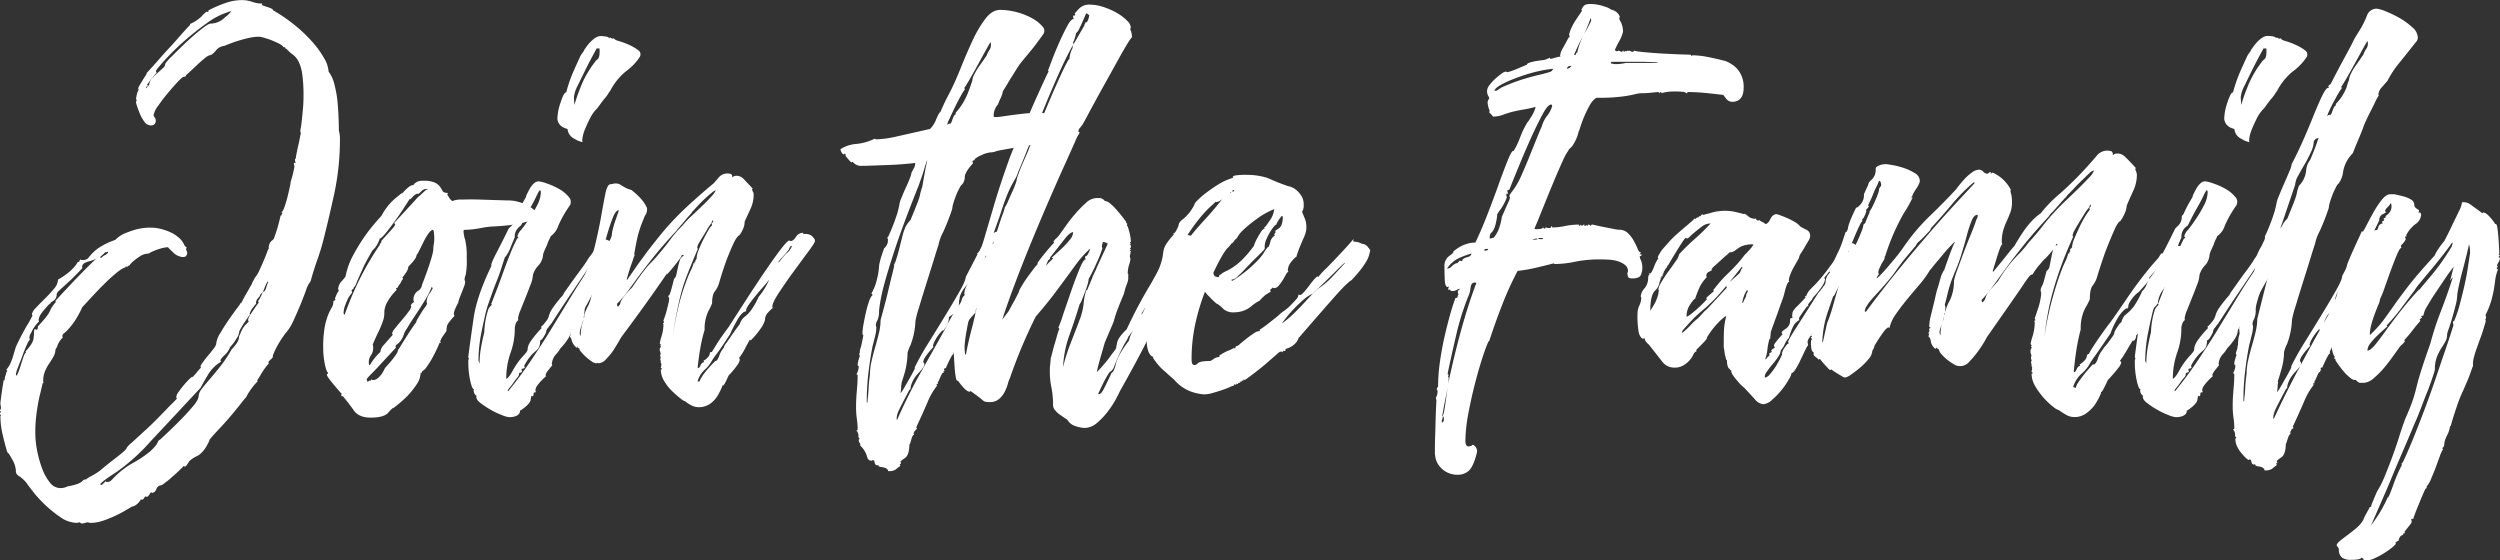 <svg id="Layer_1" data-name="Layer 1" xmlns="http://www.w3.org/2000/svg" viewBox="0 0 806.49 180.75"><rect x="0" y="0" width="806.49" height="180.75" fill="#333333" stroke="none"/><defs><style>.cls-1{fill:#fff;}</style></defs><title>joinfamily_humansofeficode</title><path class="cls-1" d="M115.16,86.64a2.14,2.14,0,0,1-1,.19,4.91,4.91,0,0,1-3.1-1.58c-1.15-1.06-1.66-1.59-1.55-1.59a10.45,10.45,0,0,0-2.84.56,17.39,17.39,0,0,0-3.18,1.31c0,.12-.06.18-.17.18a4.93,4.93,0,0,0-2.5.65,14.73,14.73,0,0,0-2,1.4,9.28,9.28,0,0,0-1.89,1.87h-.17a.28.28,0,0,0-.26.18.27.27,0,0,1-.26.19.46.46,0,0,1-.34-.19l-.17.19c0,.12,0,.18.17.18-.58,0-1.52.53-2.84,1.59a51.33,51.33,0,0,0-4.13,3.73c-1.44,1.43-2.81,2.86-4.13,4.28l-3,3.26a30,30,0,0,1-2.5,4.57,25.5,25.5,0,0,1-2,2.51,10.63,10.63,0,0,1-1.38,1.31,1.11,1.11,0,0,0-.52.93.57.57,0,0,0,.17.37,7.84,7.84,0,0,0-1.72,2.52,4.39,4.39,0,0,1-.68,1.4,4.68,4.68,0,0,1-.61,2.23,24.5,24.5,0,0,1-1.37,2.24,13.93,13.93,0,0,0-1.38,2.51,8.21,8.21,0,0,0-.6,3.26.59.59,0,0,0,.17.38.86.86,0,0,0-.43.65c-.06.31-.31,1.4-.77,3.26-.35,1.37-.69,3.14-1,5.31a45.21,45.21,0,0,0-.51,7,30.7,30.7,0,0,0,.6,5.87,35.56,35.56,0,0,0,1.63,5.77,16.24,16.24,0,0,0,2.5,4.48,4.29,4.29,0,0,0,3.35,1.76,6.82,6.82,0,0,0,1-.09,4.2,4.2,0,0,0,1.29-.46,20.41,20.41,0,0,0,3.1-.75,5.09,5.09,0,0,0,1.46-.74,7.76,7.76,0,0,0,.6-.56c.12-.13.4-.19.86-.19,0-.12.58-.5,1.72-1.12a19.6,19.6,0,0,0,3.1-2c.11-.12.63-.56,1.55-1.3s1.86-1.49,2.84-2.24,1.86-1.46,2.67-2.14,1.2-1.15,1.2-1.4a8.4,8.4,0,0,1,1.64-1.67l3.87-3.55q2.24-2,4.39-4.19t3.18-3.26c.57-.62,1.09-1.15,1.55-1.58s1-1,1.55-1.59a.41.41,0,0,0-.09-.28.38.38,0,0,1-.09-.28,3.48,3.48,0,0,1,.78-1.67,27.94,27.94,0,0,1,1.72-2.24c.63-.74,1.2-1.36,1.72-1.86s.83-.75,1-.75v.19c.45-.5.88-1,1.29-1.49s.88-1.06,1.46-1.68l-.17-.37a5.05,5.05,0,0,1,.77-1.31c.52-.74,1.12-1.52,1.81-2.33s1.29-1.55,1.8-2.23A4.41,4.41,0,0,0,125,115a7.82,7.82,0,0,1,1.29-3.54q1.29-2.24,2.84-4.47t2.75-3.82c.8-1.06,1.15-1.59,1-1.59a.17.17,0,0,1,.18.19c.68-1.37,1.29-2.49,1.8-3.36a21.75,21.75,0,0,0,1.12-2,4.89,4.89,0,0,0,.69-1.3l-.17.56a1.44,1.44,0,0,1,.17-.56,5.51,5.51,0,0,1,.34-.65,10.22,10.22,0,0,0,.52-1,8.63,8.63,0,0,0,1.38-2.23c.45-1,.91-2,1.37-3.08s.83-2,1.12-2.79.49-1.21.6-1.21a3,3,0,0,1,.86-2.52c.58-.43.86-.77.86-1,.23-.62.52-1.46.86-2.52s.75-2.58,1.21-4.57c0-.12.06-.15.17-.09s.17,0,.17-.28a1.1,1.1,0,0,1,.35-.56c-.23,0-.35-.12-.35-.37.23,0,.52-.47.86-1.4a30.31,30.31,0,0,0,.95-3.07c.29-1.12.54-2.21.77-3.26a14.18,14.18,0,0,0,.35-2,35.25,35.25,0,0,0,1.2-4.84,1,1,0,0,0-.08-.38,1.33,1.33,0,0,1-.09-.56.59.59,0,0,1,.17-.37l.18.19c.11,0,.17-.06.17-.19a.84.84,0,0,0-.09-.37,1.35,1.35,0,0,1-.08-.56.52.52,0,0,1,.17-.37l.17.18c-.12,0-.09-.46.09-1.39s.37-1.9.6-2.89.43-1.93.6-2.8a4.59,4.59,0,0,1,.26-1.12,1.59,1.59,0,0,0-.09-.46,2.14,2.14,0,0,1-.08-.65c0,.12.05-.16.17-.84s.23-1.55.34-2.61.23-2.27.35-3.63.17-2.67.17-3.92a48.12,48.12,0,0,0-.43-7.26,12.76,12.76,0,0,0-1.21-4,6.25,6.25,0,0,0-1.8-2.14,14,14,0,0,1-2.07-1.87c-.23,0-.34-.09-.34-.28s-.23-.28-.69-.28c0-.24-.34-.55-1-.93s-1.5-.74-2.41-1.12-1.81-.68-2.67-.93a9,9,0,0,0-1.63-.37,16.16,16.16,0,0,0-3.7.47c-1.32.31-2.53.65-3.62,1s-2.44.87-4,1.49h.17A3.87,3.87,0,0,0,125,20.12a7.78,7.78,0,0,1-1.55,1.49,3.85,3.85,0,0,0-2,1c-.86.68-1.75,1.46-2.67,2.33s-2.12,2-3.61,3.35l.34-.37a1.06,1.06,0,0,0-.34.56c0,.12-.17.18-.52.18s-1,.56-2.06,1.68-2.12,2.36-3.27,3.73a48,48,0,0,0-3.1,4.1A6.84,6.84,0,0,0,104.84,41a1.11,1.11,0,0,0,.34.75,1.91,1.91,0,0,1,.34,1.3,1.45,1.45,0,0,1-.34.84,1.4,1.4,0,0,1-1.2.47,2.55,2.55,0,0,1-2.07-1.12,12,12,0,0,1-1.46-2.52,37.36,37.36,0,0,1-1.29-3.63.9.9,0,0,1,.08-.47,1.27,1.27,0,0,0,.09-.65c-.12,0-.17-.06-.17-.19a15.78,15.78,0,0,1,.34-1.67,4.54,4.54,0,0,1,.52-1.31l-.17-.37a3,3,0,0,1,.43-.93c.28-.5.6-1,.94-1.58s.66-1.09,1-1.59a3.17,3.17,0,0,0,.43-.93q2.24-2.41,3.87-4.29t3.18-3.54q1.56-1.66,3.1-3.44t3.62-4c.11,0,.17-.09.17-.28s0-.28.17-.28a13.27,13.27,0,0,0,3.61-2.42A7.43,7.43,0,0,1,122,7.64l.35.18c.11,0,.17-.18.17-.55a36.38,36.38,0,0,1,5.33-2.33,16.13,16.13,0,0,1,5.34-1,10.13,10.13,0,0,1,3.44.56,9.6,9.6,0,0,0,3.27.56l-.17.37c0,.13.6.37,1.8.75s1.81.68,1.81.93h-.17a53,53,0,0,1,6.88,4.66,47.78,47.78,0,0,1,5.77,5.4,31.06,31.06,0,0,1,3.95,5.4A9.59,9.59,0,0,1,161.28,27a11,11,0,0,1,1.89,4.19,36,36,0,0,1,1,5.59c.17,1.93.28,3.76.34,5.5s.09,3,.09,3.72a11.67,11.67,0,0,1,.34,2.24,83.67,83.67,0,0,1-1.81,18.07q-1.8,8.2-3.18,13.61a69.35,69.35,0,0,1-2.15,7.36c-.86,2.42-1.64,4.87-2.32,7.36A9.1,9.1,0,0,0,154,97.55c-.51,1.43-1.12,3-1.8,4.65s-1.44,3.39-2.24,5.13a16,16,0,0,1-2.58,4.1,34.68,34.68,0,0,0-2.67,4.1c-.52,1-.89,1.77-1.12,2.33a3.76,3.76,0,0,0-.34,1.39c-.23.25-.52.53-.86.84s-.52.53-.52.65a.59.59,0,0,0,.17.38,20,20,0,0,0-2.58,3.54q-1.2,2.06-1.2,1.86a.51.51,0,0,0,.17.37,21.26,21.26,0,0,0-3.18,4.1c-.52,1-.84,1.49-1,1.49q-4.31,5.6-7.91,9.41t-3.62,4.2l.17-.19q-1.71,3.91-4,5.12a8.75,8.75,0,0,0-2.24,1.4h0c-.12,0-.37.34-.77,1s-.72,1-1,1a.48.48,0,0,1-.35-.19c-.57.63-1.23,1.28-2,2s-1.5,1.33-2.24,2-1.41,1.14-2,1.58a3.49,3.49,0,0,1-1,.65,1.67,1.67,0,0,0-1.55,1.22c-.35.8-.81,1.21-1.38,1.21l-.34-.19a6,6,0,0,0-.6.84c-.29.43-.55.65-.78.65a.46.46,0,0,1-.34-.19,1.62,1.62,0,0,0-.6.66c-.18.31-.38.46-.61.46a.48.48,0,0,1-.34-.18A4.84,4.84,0,0,1,98.81,167a2.71,2.71,0,0,1-1.2.37h.17c-1.83,1.12-3.38,2-4.64,2.61a42.63,42.63,0,0,1-4.22,1.77,12.92,12.92,0,0,1-4.39.84,1.79,1.79,0,0,1-.6-.1,1.8,1.8,0,0,0-.6-.09,5.08,5.08,0,0,1-1.55.37.66.66,0,0,1-.43-.09,1.63,1.63,0,0,0-.43-.28.76.76,0,0,0-.35.09,1.09,1.09,0,0,1-.51.1,9.61,9.61,0,0,1-5.34-1.87,39.94,39.94,0,0,1-9-8.48q-1.64-2.14-2-2.7a12.29,12.29,0,0,0-1.89-1.77,6.17,6.17,0,0,1-1-.74,1.62,1.62,0,0,1-.34-.56,3,3,0,0,1-.09-.84,8.21,8.21,0,0,0-1.2-3.54c-.8-1.49-1.32-2.24-1.55-2.24q-.69-2.24-1.46-5.49a26.92,26.92,0,0,1-.78-6.25l.17-.18a.28.28,0,0,0-.17-.28.31.31,0,0,1-.17-.28c0-.25.06-.37.17-.37s.17-.13.17-.38a.5.5,0,0,1-.34-.18.59.59,0,0,1,.17-.38.75.75,0,0,0,.17-.56,3.16,3.16,0,0,0-.08-.74,3.2,3.2,0,0,1-.09-.75c0-.24.12-1.21.35-2.88s.46-3.14.68-4.38c0-.13.06-.19.18-.19s.17-.06.17-.19a3.88,3.88,0,0,1,.26-1.3c.17-.5.25-.68.25-.56l-.17-.37c0,.12.06.12.17,0l.35-.75a.52.52,0,0,1-.35-.18,8.15,8.15,0,0,0,1.3-2,17.44,17.44,0,0,0,.94-2.52c.23-.81.52-1.77.86-2.89q1.73-3.72,3.53-6.8a31.41,31.41,0,0,0,1.81-3.26.54.54,0,0,0-.18-.37,3.91,3.91,0,0,1,1.29-2.14c.86-.94,1.84-1.93,2.93-3A38.38,38.38,0,0,0,72.75,97,4.78,4.78,0,0,0,74,94.1a22.34,22.34,0,0,0,3.78-2.61,17.37,17.37,0,0,0,1.72-1.77,5.5,5.5,0,0,0,.69-1,.69.69,0,0,1,.69-.37,1.09,1.09,0,0,1,.34-.74l.35.18a2.86,2.86,0,0,0,2-.46c.28-.31.65-.75,1.11-1.31a15.05,15.05,0,0,1,2.24-2,23,23,0,0,1,5.51-2.7,10.14,10.14,0,0,1,2.84-2A32.53,32.53,0,0,1,98.9,78a18.43,18.43,0,0,1,5.25-.65,12.94,12.94,0,0,1,2.84.37,16.88,16.88,0,0,1,3.27,1.12,10.91,10.91,0,0,1,2.84,1.86,6.89,6.89,0,0,1,1.72,2.42c.34.38.57.56.68.56a.38.38,0,0,1-.08.28.41.41,0,0,0-.09.28,1.23,1.23,0,0,0,.17.65,1.21,1.21,0,0,1,.18.66A1.67,1.67,0,0,1,115.16,86.64Zm-26-1.3a8.17,8.17,0,0,1-2.67,2,18.16,18.16,0,0,1-2.32.84,7.48,7.48,0,0,0-1.72.65,1.54,1.54,0,0,0-.69,1.49l.34-.19c-1.6,1.75-3,3.11-4,4.1l-2.67,2.43c-.69.62-1.18,1.09-1.46,1.39a1.73,1.73,0,0,0-.43,1.22,2.27,2.27,0,0,1-1.21,1.77c-.8.55-1.2.9-1.2,1h.17l.35-.37c0-.12-.18,0-.52.37q-2.92,3.17-3.18,4.19c-.18.69-.26,1-.26.84a.43.43,0,0,0,.08.28.41.41,0,0,1,.09.28,11.68,11.68,0,0,0-2.58,3.73,2.64,2.64,0,0,0-.52,1.49.39.39,0,0,0,.09.28.39.39,0,0,1,.09.28A5.63,5.63,0,0,0,64,115c-.29.62-.57,1.27-.86,2s-.6,1.59-1,2.71c-.69,1.74-1.14,2.92-1.37,3.54a5.32,5.32,0,0,0-.35,1.86c.23,0,.49-.37.78-1.12s.57-1.58.86-2.51.57-1.8.86-2.61.54-1.21.77-1.21l-.17-.38Q66,114.6,66.12,113a22.12,22.12,0,0,0,.17-2.33c0-.49.2-.65.6-.46s.61-.16.61-1c1.37-1.49,2.29-2.54,2.75-3.17a9.52,9.52,0,0,0,1-1.49l.51-1.12a12.94,12.94,0,0,1,1.47-2v-.55q4.29-4.66,7-7.46t4.22-4.28c1-1,1.78-1.68,2.24-2a2.25,2.25,0,0,1,.86-.56c.23,0,.28.09.17.28s-.06.28.17.28a5.12,5.12,0,0,1,1.38-1c.57-.31.86-.59.86-.84L89.87,85c0,.25-.09.34-.26.28A.38.38,0,0,0,89.18,85.34Zm50.07,13.6a2.09,2.09,0,0,1-.69,1.12,2.42,2.42,0,0,0-.69,1.68h.18a14.39,14.39,0,0,0-1.21,1.49,5.47,5.47,0,0,0-1,1.86c0,.13.06.19.17.19q-1.2,1.68-1.89,2.7c-.46.68-.86,1.34-1.21,2a3.4,3.4,0,0,0-.51,1.3,2.83,2.83,0,0,1-.52,1.4c-.34.56-.69,1.09-1,1.58a21.6,21.6,0,0,1-1.55,1.87l.17-.19a6.58,6.58,0,0,1-1.72,2.51,7.39,7.39,0,0,0-1.37,1.59.39.39,0,0,0,.08.28.39.39,0,0,1,.09.28,12.22,12.22,0,0,0-4.39,4.56c-1.2,2-1.92,3.33-2.15,3.82q-4,4.29-8.35,8.95t-7.83,8.38a62.68,62.68,0,0,1-11.18,10c-3.33,2.17-5,3.45-5,3.82l.17-.19c-.11,0-.17.07-.17.19s.06.19.17.19h.35a5.13,5.13,0,0,1,.68-.65c.23-.19.35-.35.35-.47a.36.36,0,0,1,.26.09.32.32,0,0,0,.25.1,1.89,1.89,0,0,0,1.29-.38,14.5,14.5,0,0,0,1.12-1.12q.69-.73,2-1.86A26.91,26.91,0,0,1,98,153.35a36.06,36.06,0,0,0,5.25-3.44,14.81,14.81,0,0,0,2.24-2.24,5.84,5.84,0,0,0,.77-1.31,1.14,1.14,0,0,1,.69-.65q4-3.72,6.28-6.05c1.55-1.55,2.95-3.08,4.22-4.57s1.89-2.61,1.89-3.35a4.26,4.26,0,0,1,1-2.33c.69-.93,1.58-2,2.67-3.26s2.26-2.67,3.53-4.29a39.47,39.47,0,0,0,3.44-5.21,15.11,15.11,0,0,0,1.81-2.24,5,5,0,0,0,.51-1.12,2.87,2.87,0,0,0,.09-.65,1.83,1.83,0,0,1,.34-.84,8.64,8.64,0,0,1,1.64-3c.51-.5.88-.87,1.12-1.12a.41.41,0,0,0-.09-.28.38.38,0,0,1-.09-.28,3.47,3.47,0,0,1,.52-1.3A17.22,17.22,0,0,1,137,104a28.17,28.17,0,0,1,1.72-2.42.41.41,0,0,0-.08-.28.38.38,0,0,1-.09-.28,7.32,7.32,0,0,0,.95-1.67,7.68,7.68,0,0,0,.6-1.5V98h.17c.35,0,.66-.49.95-1.49s.49-1.49.6-1.49l-.17-.37A12.17,12.17,0,0,0,140.54,97,4.51,4.51,0,0,1,139.25,98.94Zm-35.79-68a4.56,4.56,0,0,1,1.2-2.14c.58-.56,1.15-1.09,1.73-1.59s1.08-1,1.54-1.39a1.92,1.92,0,0,0,.69-1.4,14.72,14.72,0,0,1,2-2.24q2-2,4.47-4.38c1.67-1.55,3.3-3,4.91-4.28s2.69-2,3.27-2a6.3,6.3,0,0,0,2.49-.56,6.22,6.22,0,0,0,2.15-1.49,10.48,10.48,0,0,0,2.07-2,24.11,24.11,0,0,0-8.09,4A89.8,89.8,0,0,0,114,17.79a81.57,81.57,0,0,0-6,6c-1.6,1.8-2.41,2.82-2.41,3.07a.38.38,0,0,0,.09.28.39.39,0,0,1,.09.28A24.79,24.79,0,0,0,103.63,30a10,10,0,0,1-.86,1.12.57.57,0,0,0,.17.37c0,.12-.08.22-.25.28s-.26.22-.26.46l.17.19a1.62,1.62,0,0,1,.52-.84A.83.83,0,0,0,103.46,30.93Z" transform="translate(-55.28 -3.91)"/><path class="cls-1" d="M201.2,68.76a7.82,7.82,0,0,1,3.18-.47q2.67-.09,5.76,0l5.85.19c1.84.06,3,.09,3.62.09a11.86,11.86,0,0,1,2.58.37,14.23,14.23,0,0,1,3,1.12,12.12,12.12,0,0,1,2.41,1.58,2.4,2.4,0,0,1,.95,1.77c0,.63-.64,1.15-1.9,1.59a31.57,31.57,0,0,1-4.38,1.12,45.78,45.78,0,0,1-4.82.65c-1.55.12-2.56.18-3,.18a31.59,31.59,0,0,0-4.22.56,30.72,30.72,0,0,1-5.25.56.59.59,0,0,0-.17.38,9.7,9.7,0,0,0,.52,2.79,22.5,22.5,0,0,1,.51,5.78,24.6,24.6,0,0,1-.34,5.59,4.57,4.57,0,0,0-.35,1.3,1.33,1.33,0,0,0,.09.56,1.36,1.36,0,0,1,.09.56,4.57,4.57,0,0,1-.35,1.3c-.23.63-.49,1.28-.77,2s-.55,1.37-.78,2a6.58,6.58,0,0,0-.34,1.21c0,.13.06.19.17.19l-.17-.19a26,26,0,0,0-1.21,2.61,4,4,0,0,0-.17,1.12.39.39,0,0,0,.09.28.38.38,0,0,1,.08.28c-1.49,1.61-2.29,2.7-2.4,3.26a7.58,7.58,0,0,0-.18,1.58l-1,1.49a5.56,5.56,0,0,0-1,1.87.57.57,0,0,0,.17.37l-.17.19-.17-.19A46.67,46.67,0,0,1,194.4,120a27.29,27.29,0,0,1-1.72,2.61,3.71,3.71,0,0,1-1,.93.76.76,0,0,0-.34.74c-.12,0-.17,0-.17-.09s-.06-.09-.18-.09a7.1,7.1,0,0,1-1.37,3.91,26.52,26.52,0,0,1-3,3.73,43.66,43.66,0,0,1-4.56,3.91l.34-.19h-.17c-.23,0-.81.53-1.72,1.59s-2.81,1.58-5.68,1.58c-2.52,0-4.33-.77-5.42-2.33s-2.21-3-3.36-4.38c0-.12-.11-.18-.34-.18s-.34-.12-.34-.38a.54.54,0,0,1,.17-.37q-1.54-1.68-3.27-3.82c-1.15-1.42-1.66-2.26-1.55-2.51.23,0,.34-.19.34-.56-.34-.25-.68-1.18-1-2.8a25.23,25.23,0,0,1-.51-5.21,35.89,35.89,0,0,1,.51-6.81,21.58,21.58,0,0,1,1.12-3.91,16.32,16.32,0,0,1,1.12-2.23,3.37,3.37,0,0,0,.51-1.78.43.43,0,0,1,.26-.46,1.07,1.07,0,0,0,.43-.28c0-.12,0-.19-.08-.19s-.09-.06-.09-.18a11.36,11.36,0,0,1,.52-1.31,5.15,5.15,0,0,1,.51-.93.54.54,0,0,0,.18-.37.39.39,0,0,0-.09-.28.39.39,0,0,1-.09-.28,4.31,4.31,0,0,1,1.29-2.61c.86-1,1.24-1.49,1.12-1.49a24.13,24.13,0,0,1,2.58-7,65.46,65.46,0,0,1,3.87-6.24,64.29,64.29,0,0,1,5.08-6.15A21.12,21.12,0,0,1,180,70.9a17.19,17.19,0,0,1,2.15-2.42q1.13-1,2-1.68a3.61,3.61,0,0,1,1-.65c1.38-1.49,2.35-2.3,2.93-2.43s.86-.3.86-.55a9.88,9.88,0,0,1,1-.66,4,4,0,0,1,1.72-.28,8.7,8.7,0,0,1,4.05.66,4.7,4.7,0,0,1,1.55,1.3c.28.44.54.87.77,1.3s.8.66,1.72.66a.39.39,0,0,1-.09.28.38.38,0,0,0-.08.28l.69,1.11A3,3,0,0,0,201.2,68.76ZM177.79,82.92a.65.65,0,0,1,.26-.56c.18-.12.26-.37.26-.75,1.83-2,3-3.32,3.61-4a3.15,3.15,0,0,0,.87-1.4l-.18-.19h-.17a1,1,0,0,1,.35-.56l6.36-6.89a9.75,9.75,0,0,1,1.72-1.68c0,.13-.11.31-.34.56l-.35.37a6.67,6.67,0,0,1,1.29-1.49c.86-.86,1.41-1.3,1.64-1.3h.17c0-.12-.11-.19-.34-.19a2.4,2.4,0,0,0-1.81.84c-.52.56-.89.84-1.12.84v-.19a3.66,3.66,0,0,0-1.63,1.12c-.41.5-.66.75-.78.75V68q0-.18-1.29,1.86t-3,4.48q-1.73,2.41-3.35,4.47c-1.1,1.37-1.81,2.05-2.16,2.05a10.33,10.33,0,0,1-1.46,2.89c-.4.43-.72.77-.94,1-1.38,2.36-2.39,4.23-3,5.59s-1.11,2.46-1.46,3.26-.6,1.43-.77,1.87a3.9,3.9,0,0,1-.78,1.21.6.6,0,0,1-.34.56c-.23.12-.34.25-.34.37a.83.83,0,0,0,.08.37.87.87,0,0,1,.09.37,8.23,8.23,0,0,0-1.55,2.33c-.35.81-.63,1.53-.86,2.15a7.52,7.52,0,0,0-.35,2.23v-.18a.59.59,0,0,0,.35.55,100,100,0,0,1,5.07-11.92A96,96,0,0,1,177.79,82.92Zm-3.09,43.79c.23,0,.31,0,.26-.1s0-.15.08-.28a.36.36,0,0,1,.26.1.34.34,0,0,0,.26.09,2.46,2.46,0,0,0,1.63-.65,7,7,0,0,0,1.29-1.4,12.36,12.36,0,0,0,1-1.86c1.26-1.37,2.15-2.39,2.66-3.08s.89-1.21,1.12-1.58a1.87,1.87,0,0,0,.35-.84,1,1,0,0,1,.34-.65q3.44-5.59,4.65-7.27a7.26,7.26,0,0,1,1.37-1.68.43.43,0,0,1-.08.28.41.41,0,0,0-.09.28.54.54,0,0,0-.17.38l-.17-.19a3.41,3.41,0,0,1,.6-1.58c.4-.69.8-1.34,1.2-2s.8-1.21,1.21-1.77a2.63,2.63,0,0,0,.6-1.21l-.17-.19a5.21,5.21,0,0,1,1-3,7.75,7.75,0,0,0,1-1.68c-.23,0-.29-.06-.17-.18s.06-.19-.17-.19a26.07,26.07,0,0,1-2.24,4.38q-1.54,2.52-3.1,4.84t-2.66,4.2a8.15,8.15,0,0,0-1.12,2.23,6.44,6.44,0,0,1-1.81,2.7c-.51.32-.77.6-.77.84l.17.38q-3.1,3.34-5,5.4c-1.26,1.37-2.24,2.39-2.93,3.07a16.2,16.2,0,0,0-1.29,1.4,1.18,1.18,0,0,0-.25.56.59.59,0,0,1,.17.37c0,.13,0,.19.17.19a.46.46,0,0,0,.34-.19A.5.5,0,0,1,174.7,126.71ZM178,117.2a4.3,4.3,0,0,1,1.29-2.23c.86-1,1.74-2,2.66-3a.38.38,0,0,0-.08-.28.39.39,0,0,1-.09-.28,4.09,4.09,0,0,1,.95-1.59c.63-.8,1.35-1.67,2.15-2.6s1.52-1.84,2.15-2.71a4.52,4.52,0,0,0,.95-1.67c0-.13-.06-.19-.18-.19a1.13,1.13,0,0,1,.35-.75,3.09,3.09,0,0,1,.69-.56.37.37,0,0,0-.09-.27.41.41,0,0,1-.08-.28,3.35,3.35,0,0,1,1.37-3,2.56,2.56,0,0,0,1.38-2q1.89-4.83,2.75-7.73a25.66,25.66,0,0,0,.86-3.26,12.47,12.47,0,0,1,.17-2,11.23,11.23,0,0,0,.18-1.95q0-.56-.09-1.68c-.06-.74-.2-1.12-.43-1.12s-.8.41-1.38,1.21a20.27,20.27,0,0,0-1.63,2.8l-1.38,2.79c-.4.81-.66,1.22-.77,1.22V85.9a2.57,2.57,0,0,1-.52,1.49,11.35,11.35,0,0,1-1,1.3l-1.38,1.49.17-.18v.37a4.6,4.6,0,0,1-.86,1.68c-.57.87-.92,1.3-1,1.3a.38.38,0,0,0,.09.28.47.47,0,0,1,.08.28,3.55,3.55,0,0,0-.6.93,3.25,3.25,0,0,1-.6.93l-.69,1.12c-.11,0-.17-.06-.17-.18l-.17.18a.38.38,0,0,0,.08.28.41.41,0,0,1,.09.28,16.94,16.94,0,0,0-3.36,4.57,7.57,7.57,0,0,0-.6,2.51v.75a8.44,8.44,0,0,1-.6,2.61,32.16,32.16,0,0,1-1.38,3.26c-.51,1-1.12,2.39-1.8,4,.11,0,.17.19.17.56a4.21,4.21,0,0,1-.69,2.8,3.85,3.85,0,0,0-.69,2.61c0,.37.11.56.35.56a17.6,17.6,0,0,1,3.44-4.29Z" transform="translate(-55.28 -3.91)"/><path class="cls-1" d="M252.3,81.43a3.41,3.41,0,0,0,1.64.65,1.47,1.47,0,0,1,1.29,1.58,8.26,8.26,0,0,1-2.93,5.22l.17-.19c-.11,0-.28.13-.51.38a10.77,10.77,0,0,0-1.12,1.77q-.78,1.39-2.32,4.1t-4,7.36a6.44,6.44,0,0,0-.86,2.23c0,.38-.06.59-.18.66a4.32,4.32,0,0,0-.6.46,10.79,10.79,0,0,0-1.2,1.31,20,20,0,0,0-2,3.16.65.65,0,0,0-.17.47,4.4,4.4,0,0,1-.17.93,7.35,7.35,0,0,1-.87,1.77,20.72,20.72,0,0,1-2.4,3,9.64,9.64,0,0,1-1.38,1.87,5.08,5.08,0,0,0-1.38,3.16.59.59,0,0,0,.17.38c-.11.12-.51.62-1.2,1.49a4.47,4.47,0,0,0-1,1.67.54.54,0,0,0,.17.38c-.69.62-1.26,1.18-1.72,1.67a15.53,15.53,0,0,0-1.21,1.49,2.65,2.65,0,0,0-.51,1.49.43.43,0,0,0,.08.28.41.41,0,0,1,.09.28c-.57,0-.83.16-.77.47a1,1,0,0,1-.26.84.48.48,0,0,1-.35-.19c-.11,0-.23.44-.34,1.31s-1.15,2-3.1,3.35c-.23,0-.34.13-.34.37a1.33,1.33,0,0,1-.26.75,2.58,2.58,0,0,1-.95.74,5.43,5.43,0,0,1-2.4.38,8.45,8.45,0,0,1-2.24-.66,25.39,25.39,0,0,1-3.53-1.67A28.48,28.48,0,0,1,210.4,134c-1-.74-1.46-1.42-1.46-2.05a.41.41,0,0,1,.08-.27.42.42,0,0,0,.09-.29v.19c-.23,0-.46-.19-.69-.56a2.09,2.09,0,0,1-.34-1.12.59.59,0,0,1,.17-.37c-.46,0-.89-1-1.29-2.89a26.94,26.94,0,0,1-.6-5.49v-.93a1.58,1.58,0,0,1,.17-.56.38.38,0,0,0-.09-.28.88.88,0,0,1-.08-.47q.69-5.4,1.72-12.48t5.85-17v.19c-.11,0-.17-.07-.17-.19,0-.5.6-1.89,1.8-4.19s2.44-4.75,3.7-7.36c0-.13.37-.53,1.12-1.21a4,4,0,0,0,1.12-3.08,3.65,3.65,0,0,0,.69-.84,1.53,1.53,0,0,1,.17-.46c.11-.25.34-.72.69-1.4s1-1.89,2.06-3.63a.57.57,0,0,0-.17.37v-.19a3.25,3.25,0,0,1,.35-.93c.22-.49.51-1,.86-1.68a6.73,6.73,0,0,1,1.29-1.67,2.32,2.32,0,0,1,1.63-.75,11.77,11.77,0,0,1,2.5.65,23.2,23.2,0,0,1,4,1.77,11.21,11.21,0,0,1,3.19,2.61,2.28,2.28,0,0,1,.17,3,36,36,0,0,0-3.53,6.25,6.68,6.68,0,0,1-2.49,3.44,4,4,0,0,1-.43,1,12,12,0,0,0-.78,1.95,19.66,19.66,0,0,0-1.2,2.8A5.85,5.85,0,0,1,229,89.53a7.3,7.3,0,0,0-1.8,3.08,9.7,9.7,0,0,1-.78,3.16c-.51,1.37-1.06,2.77-1.63,4.2s-1.12,2.79-1.64,4.1a9.18,9.18,0,0,0-.77,2.7.57.57,0,0,0,.17.37,2,2,0,0,0-.69.75,4.59,4.59,0,0,0-.51,2.23,22.88,22.88,0,0,1-1.38,7.64,25.07,25.07,0,0,0-1.38,8.39c.58-.25,1.3-1.18,2.16-2.8a23.48,23.48,0,0,1,3.52-4.84c.8-.87,1.21-1.46,1.21-1.77a4.29,4.29,0,0,1,.17-1.12,7.33,7.33,0,0,1,1-1.86,33.85,33.85,0,0,1,3.35-4l-.17-.37c0-.12.06-.19.17-.19a14.24,14.24,0,0,0,2-2.42,8.19,8.19,0,0,0,.43-1.21,8.42,8.42,0,0,1,.95-2,39.09,39.09,0,0,1,3.7-4.66l-.18.19a5.27,5.27,0,0,1,.78-1.31c.51-.74,1.75-2.48,3.7-5.21,1.14-1.49,2.18-2.92,3.1-4.29a11.64,11.64,0,0,1,1.11-1.68,12.91,12.91,0,0,0,.95-1.3,11.35,11.35,0,0,1,1-1.3v.37c.23,0,.58-.53,1-1.59a2.21,2.21,0,0,1,2.06-1.58,1.27,1.27,0,0,1,.77.19,1.07,1.07,0,0,0,.61.18c.11,0,.17,0,.17-.09S252.19,81.43,252.3,81.43ZM213.93,102.3l-.17-.38q2.06-5.2,3.27-8.57c.8-2.23,1.49-4.1,2.06-5.59s1.09-2.76,1.55-3.82,1-2.14,1.55-3.26l.17.19.17-.19-.17-.37.17-.19v.19c-.23,0-.34-.06-.34-.19a4.68,4.68,0,0,1,1.2-2.05q1.2-1.48,2.58-3.54a42.06,42.06,0,0,0,2.58-4.38,9.49,9.49,0,0,0,1.21-4.38l-.17-.37v-.18c-.23,0-.63.62-1.21,1.86A44.09,44.09,0,0,1,226.32,71q-1.38,2.43-2.93,5.59a11.56,11.56,0,0,0-.94.84,4,4,0,0,0-1.12,3.08c-.12.25-.32.71-.6,1.39s-.58,1.4-.86,2.15a12.66,12.66,0,0,1-1,1.95q-.53.84-.69.84c-.46,1.37-.83,2.52-1.12,3.45s-.63,1.89-1,2.89-.86,2.17-1.38,3.54-1.17,3.23-2,5.59c-.34,1-.68,2.23-1,3.72s-.69,3-1,4.66a48,48,0,0,0-.78,4.85,39.9,39.9,0,0,0-.25,4.1,2.3,2.3,0,0,0,.34,1.49,29.36,29.36,0,0,1,.52-5.41c.34-1.86.69-3.41,1-4.66,0-.12,0-.58.09-1.39a22.3,22.3,0,0,1,.34-2.61,24.31,24.31,0,0,1,.69-2.8A3.43,3.43,0,0,1,213.93,102.3ZM247.14,88a.44.44,0,0,1,.08-.28.39.39,0,0,0,.09-.28l-.17-.19q-3.45,5.22-7,10.44t-7,10.62a7.13,7.13,0,0,0-.86,1.12,2.66,2.66,0,0,0-.86,1.67.59.59,0,0,1,.17-.37,8.24,8.24,0,0,1-.77,1.59c-.52.93-.95,1.39-1.29,1.39a4.9,4.9,0,0,1-.35,2.15,4,4,0,0,1-1,1.21,16.29,16.29,0,0,0-1.63,1.58,16.68,16.68,0,0,0-2.16,3.26.38.38,0,0,0,.09.28.41.41,0,0,1,.09.28,1,1,0,0,1-.69.37c-.23,0-.35.13-.35.38a.41.41,0,0,0,.09.28.38.38,0,0,1,.09.28,1,1,0,0,1-.69.37c-.23,0-.35.25-.35.74a2.66,2.66,0,0,1-.6.94c-.4.49-.8,1-1.2,1.58s-.81,1.09-1.21,1.58a2.76,2.76,0,0,0-.6.93c0,.13.06.19.17.19,2.52-3.1,5-6.4,7.32-9.87s4.64-7,6.88-10.72l6.71-11Q243.53,93,247.14,88Zm-8.78-42.49c-2-.49-3-1.55-3.27-3.16a16.82,16.82,0,0,1,.95-5.13c.63-1.92,1.12-3,1.46-3.26,0-.12.09-.19.26-.19s.26-.12.26-.37a46.17,46.17,0,0,1,2.24-6.43q1.2-2.7,2.06-4.56a5.42,5.42,0,0,1,.77-1.31,5.13,5.13,0,0,0,.78-1.3l.17-.19a16.86,16.86,0,0,1,1.55-2,10.39,10.39,0,0,1,1.46-1.3,4.5,4.5,0,0,1,1.64-.75,9.52,9.52,0,0,1,2.32.19,2.17,2.17,0,0,1,1,.56V16a.89.89,0,0,1,.43.19,1,1,0,0,0,.6.19.5.5,0,0,0,.34-.19c0,.37.55.72,1.64,1a24.1,24.1,0,0,1,3.27,1.22,14.27,14.27,0,0,1,2.84,1.67,1.61,1.61,0,0,1,.51,2.24,17.55,17.55,0,0,1-4.39,4.56,19.71,19.71,0,0,0-5.07,6.25,7.18,7.18,0,0,0-.69,1A11,11,0,0,1,250.06,36c-.57.75-1.26,1.68-2.06,2.8a11.39,11.39,0,0,0-2.32,3.16c-.64,1.25-1.18,2.43-1.64,3.54a12,12,0,0,0-.86,3c-.12.87-.06,1.3.17,1.3a7.84,7.84,0,0,1-2.75-1.12A3.86,3.86,0,0,1,238.36,45.46Zm2.07-9.87c.11,1.49.17,2.21.17,2.14s.17-.65.52-1.77.94-2.73,1.8-4.84A32.91,32.91,0,0,1,247.14,24a3.72,3.72,0,0,1,.94-1c.52-.43.72-1.58.61-3.45h-.86a.17.17,0,0,0-.18.19q-2.24,4.09-3.52,6.71c-.86,1.74-1.7,3.45-2.5,5.12a10,10,0,0,0-1.2,3.64Z" transform="translate(-55.28 -3.91)"/><path class="cls-1" d="M317.34,80.12a1,1,0,0,0,.35.47,1,1,0,0,1,.34.46,1.64,1.64,0,0,1,.17.56c0,.38-.72,1.53-2.15,3.45s-3,4.07-4.73,6.43-3.3,4.63-4.73,6.8-2.15,3.7-2.15,4.57a.52.52,0,0,0,.17.37,12.52,12.52,0,0,0-1.55,1.49,3.49,3.49,0,0,0-1,2.42,9.37,9.37,0,0,1-.69,1.68,25.51,25.51,0,0,1-4,5c0-.25-.06-.37-.17-.37-.58,1-1,1.83-1.38,2.51a17.8,17.8,0,0,1-1.12,2,9.75,9.75,0,0,1-.94,1.3c0,.25,0,.38.08.38s.09.12.09.37a3.72,3.72,0,0,1-.6,1.4,28.15,28.15,0,0,1-3,3.63c-.92,2.11-1.5,3.17-1.72,3.17s-.35.12-.35.37a20.17,20.17,0,0,1-1.72,3.35,8.7,8.7,0,0,1-2.32,2.33,6.26,6.26,0,0,1-3.7,1,4.82,4.82,0,0,1-2.15-.56,9.08,9.08,0,0,1-2-1.31,4,4,0,0,1-1.55-.93,33.94,33.94,0,0,1-2.67-2.33,15.59,15.59,0,0,1-2.58-3.26,7.22,7.22,0,0,1-1.12-3.72c.23,0,.35-.13.35-.38l-.35-.18a1.65,1.65,0,0,1,.09-.47,2.08,2.08,0,0,0,.09-.65c0-.37-.12-.56-.35-.56.12,0,.17-.12.17-.37a1,1,0,0,0-.08-.37,1.36,1.36,0,0,1-.09-.56l.17-.19a.44.44,0,0,0-.08-.28,1.27,1.27,0,0,1-.09-.65.39.39,0,0,1,.09-.28.44.44,0,0,0,.08-.28.81.81,0,0,1-.17-.56,1.16,1.16,0,0,1-.17-.74.81.81,0,0,1,.17-.56.78.78,0,0,0,.17-.56l-.17-.19q0-.18.09-.09c.05.06.08,0,.08-.28-.11,0-.17,0-.17-.1s-.06-.09-.17-.09a15.27,15.27,0,0,1,.6-2.42,13.94,13.94,0,0,0,.6-3.91l-.17-.19c0-.12.06-.19.17-.19a.16.16,0,0,0,.18-.18.38.38,0,0,0-.09-.28.39.39,0,0,1-.09-.28c.46-1.24.81-2.27,1-3.08s.43-1.61.6-2.42a9.87,9.87,0,0,0,.26-1.77c-.12,0-.17-.19-.17-.56v-.37l-.18.19v.37c.12,0,.32-.37.61-1.12s.71-2.3,1.29-4.66a2.47,2.47,0,0,0,.77-1.49c.17-.74.34-1.52.52-2.33a19.94,19.94,0,0,1,.6-2.23,2.18,2.18,0,0,1,1.2-1.4c0-.25-.08-.34-.25-.28s-.26,0-.26-.09a5.93,5.93,0,0,1-.78,1.39,57.68,57.68,0,0,1-4.21,5.13l.17-.38a.59.59,0,0,1,.17-.37l-2.58,3.73q-1.54,2.23-4.47,6.33t-7.92,10.81q-1.38,2.43-2.58,4.29a20.56,20.56,0,0,1-2.32,2.79,3.57,3.57,0,0,1-2.33,1.31.46.46,0,0,1-.34-.19.67.67,0,0,1-.52.19,2.82,2.82,0,0,1-1.37-.56,14.57,14.57,0,0,1-1.81-1.4,15,15,0,0,1-1.63-1.68,2.44,2.44,0,0,1-.69-1.39l-.17.18c-.23,0-.35-.18-.35-.56-.11,0-.17.07-.17.19s-.06.19-.17.19a5.4,5.4,0,0,1-1.47-2.15,3.06,3.06,0,0,0-.6-1.39v-.19c0-.12,0-.19.09-.19s.08-.12.08-.37l-.17-.19a.9.9,0,0,0,.26-.83.56.56,0,0,1,.26-.66c0-.12-.06-.15-.17-.09s-.18,0-.18-.09a13.74,13.74,0,0,1,.35-2.89c.23-1.06.63-2.64,1.2-4.75.35-1.49.63-2.7.86-3.64s.49-1.89.78-2.89a8.16,8.16,0,0,1,.94-2.23,48.22,48.22,0,0,0,3.7-10.16q1.29-5.31,2.07-9.78t1.37-7.36c.41-1.92,1-2.89,1.64-2.89a4.51,4.51,0,0,0,1-.18,3.46,3.46,0,0,1,1.89.18l1.38.84a8.67,8.67,0,0,0,2.41,1,19.21,19.21,0,0,1,2.15,1.86A12.32,12.32,0,0,1,264,71a3.78,3.78,0,0,1-.34,2,5.49,5.49,0,0,0-.69,1.4,40.77,40.77,0,0,0-1.89,5.4q-.52,2.06-1.21,6.15l.17.19c-.11.25-.29.71-.51,1.39s-.49,1.43-.78,2.24-.54,1.61-.77,2.42-.41,1.4-.52,1.77c0,.13.06.19.17.19q1.56-2.23,2.58-3.73c.69-1,1.41-2,2.16-3s1.29-1.74,1.63-2.24q2.58-3.34,4.65-5.87c1.37-1.67,2.81-3.29,4.3-4.84s3.21-3.23,5.16-5,4.41-3.94,7.4-6.43c.23-.25.74-.84,1.55-1.77a3.57,3.57,0,0,1,2.75-1.4,3.5,3.5,0,0,1,1.29.19c.29.12.43.5.43,1.12a1.59,1.59,0,0,1,1.21-.56,3,3,0,0,1,2.15.74q.76.75,3.18,3.36c0,.12-.06.18-.17.18a1.69,1.69,0,0,0,.26.84,1.77,1.77,0,0,1,.25.84,11,11,0,0,1-1,4.66l-1.89,4.1a11.14,11.14,0,0,1-.17,1.4,9.42,9.42,0,0,1-1.55,3.07c-.12,0-.32.16-.6.47a9.88,9.88,0,0,0-1.21,2c-.51,1.06-1.18,2.61-2,4.66s-1.72,4.82-2.75,8.3a7.53,7.53,0,0,1-1.38,2.7c-.57.68-.86,2-.86,3.82a19.83,19.83,0,0,1-1.2,2.51,13.14,13.14,0,0,0-1.21,6.06,46.39,46.39,0,0,0-1.37,5.78c-.35,2-.63,4-.86,6.15v.37h.17c.23,0,.49-.31.77-.93s.66-.94,1.12-.94a.47.47,0,0,0-.08-.28.37.37,0,0,1-.09-.27q.35,0,1.2-.84a2.45,2.45,0,0,0,.86-1.77c.35-.13.52-.16.52-.1s.11-.09.35-.46.68-1.12,1.37-2.24,1.95-2.92,3.79-5.4q2.75-4.29,4.73-7.36t4.39-6.71q2.4-3.63,4.56-6.71t3.78-5.12c1.09-1.37,1.81-2,2.15-2q.18,0,.18.09c0,.06.05.09.17.09.57,0,1.14-.43,1.72-1.3A2.72,2.72,0,0,1,314.42,79l-.17.19c0,.13.34.19,1,.19A3.54,3.54,0,0,1,317.34,80.12Zm-64.7-.18a9.79,9.79,0,0,1,.35-2.15,27,27,0,0,1,.77-2.61c.29-.8.66-1.89,1.12-3.26v-.18q-1,0-2,2.61t-2.06,6.33c-.75,2.49-1.5,5-2.24,7.64a46.83,46.83,0,0,1-2.32,6.52c0,.25,0,.35-.09.28s-.09,0-.09.1c-.22.74-.48,1.58-.77,2.51s-.54,1.84-.77,2.7-.52,1.87-.86,3a1,1,0,0,0,.08.38.84.84,0,0,1,.09.37,21.18,21.18,0,0,1-.43,2.89c-.17.68-.35,1.27-.52,1.77s-.31,1-.43,1.4a5.63,5.63,0,0,0-.17,1.39l.34.75a12.57,12.57,0,0,1,.43-3.82,6.43,6.43,0,0,0,.43-2.14c.23,0,.32-.19.26-.56s0-.56.26-.56h-.17a13.49,13.49,0,0,1,1.2-2.8,12.27,12.27,0,0,0,1.21-5.59,22.43,22.43,0,0,1,1-3.26q.85-2.32,1.89-4.94t2-5Zm22.89-3.36a27.47,27.47,0,0,1,2.84-3c1.2-1.12,2.35-2.2,3.44-3.26s2.06-2,2.92-3a7.06,7.06,0,0,0,1.47-2,3,3,0,0,0-1.29.75c-.64.5-1.35,1.12-2.15,1.86s-1.58,1.52-2.33,2.33-1.4,1.52-2,2.14a.16.16,0,0,0,.18-.18q0,.18-.78,1c-.51.56-1.09,1.21-1.72,2s-1.2,1.4-1.72,2-.77.91-.77,1q-4.65,5-7.49,8.57t-4.82,6.24c-1.32,1.81-2.49,3.42-3.52,4.85a32.05,32.05,0,0,1-3.45,4c0,.63.12.94.35.94.46-.5.69-.84.69-1a1.5,1.5,0,0,1,.17-.65,12.4,12.4,0,0,1,.86-1.4,24.27,24.27,0,0,1,2.75-3.07c1.26-1.87,2.24-3.26,2.93-4.2s1.29-1.7,1.8-2.33a22.91,22.91,0,0,1,1.64-1.77,31.2,31.2,0,0,0,2.24-2.51c1.49-1.74,2.78-3.35,3.87-4.85A38.55,38.55,0,0,1,275.53,76.58ZM280,87.2a8.23,8.23,0,0,1,.69-2.7,35.6,35.6,0,0,1,1.55-3.45c.57-1.11,1.12-2.11,1.63-3A5.13,5.13,0,0,1,285,76.58a.47.47,0,0,0-.08-.28.38.38,0,0,1-.09-.28c0-.12.09-.21.26-.28s.26-.21.26-.46a.57.57,0,0,0-.17-.37,5.94,5.94,0,0,1-.87,1.58,13.15,13.15,0,0,0-1,1.58c-.57,1-1.06,1.81-1.46,2.43s-.77,1.24-1.12,1.86a3.43,3.43,0,0,0-.52,1.49l.18.37q-2.07,4.84-3.44,8.39a53.9,53.9,0,0,0-2.16,6.71q-.76,3.17-1.37,6.33t-1.12,7.08a100,100,0,0,1,1.89-10.06,69.53,69.53,0,0,1,2.07-6.9q1-2.79,1.8-4.47a12.07,12.07,0,0,0,1-2.61l.17.19c.23,0,.26-.09.09-.28s0-.28.43-.28l-.17-.18a.54.54,0,0,1,.17-.38C280,87.39,280.12,87.2,280,87.2Zm28.91-1.49a9,9,0,0,0,.95-.84,9.91,9.91,0,0,0,.94-1.58c-.46,0-.66.09-.6.28s-.08.28-.43.28c0,.12,0,.19.09.19s.08.06.08.18c-.69.87-1.46,1.77-2.32,2.7a7.56,7.56,0,0,0-1.29,1.59h.34A7.28,7.28,0,0,1,305,92a50.6,50.6,0,0,1-3.7,4.66q-2.07,2.34-3.7,4.48c-1.09,1.43-1.63,2.39-1.63,2.88,0,.25-.09.38-.26.38a1.82,1.82,0,0,0-.86.46,8.06,8.06,0,0,0-1.55,2,46.82,46.82,0,0,0-2.5,4.84c-1.6,2.49-3,4.6-4.3,6.34a22.32,22.32,0,0,0-1.89,2.79,10.73,10.73,0,0,1-2.07,2.43,7.84,7.84,0,0,0-2.23,3.72c.45,0,.69,0,.69-.09a2.94,2.94,0,0,1,.25-.65,15.8,15.8,0,0,1,1.29-2,42.69,42.69,0,0,1,3.62-4c-.12,0-.17.06-.17.18q.68,0,1.29-1.68a7.49,7.49,0,0,1,1.46-2.6,4.07,4.07,0,0,1,.86-1.59c.57-.8,1.17-1.68,1.81-2.61s1.46-2.08,2.49-3.44a5.91,5.91,0,0,1,.95-1.77,9.88,9.88,0,0,1,1.12-1,11.46,11.46,0,0,0,1.63-1.77A23.31,23.31,0,0,0,300,99.69a21.54,21.54,0,0,0,3.62-6.06A28.07,28.07,0,0,1,308.91,85.71Z" transform="translate(-55.28 -3.91)"/><path class="cls-1" d="M391.85,14.91c-1.5,2.11-2.67,3.69-3.53,4.75l-2.15,2.61c-.58.68-1.12,1.36-1.64,2s-1.23,1.78-2.15,3.27c-.23.37-.54.87-.94,1.49s-.78,1.24-1.12,1.86l-1.38,2.24a.8.8,0,0,0-.17.55,1.48,1.48,0,0,0-.17.56,9.37,9.37,0,0,1-.69,1.68q-.35.75-.69,1.68a5.43,5.43,0,0,0-1.38,3.91c.12.25,1.18.22,3.19-.09s4.15-.59,6.45-.84a37.61,37.61,0,0,1,6.37-.19c1.95.13,2.86.75,2.75,1.87,0,.37.6.84,1.81,1.39s2.35,1.12,3.44,1.68,1.72,1.15,1.89,1.77-.83,1.18-3,1.68c-.58.12-1.87.37-3.87.74s-4.22.75-6.63,1.12-4.67.75-6.79,1.12-3.47.62-4.05.74a6.32,6.32,0,0,0-1,.28,4.64,4.64,0,0,1-1.38.28,8.09,8.09,0,0,0-3.18.94,6,6,0,0,0-2.15,1.3c0,.25-.12.37-.34.37s-.35.13-.35.38a.37.37,0,0,0,.09.27.47.47,0,0,1,.08.28q-2.58,2.8-2.66,4.38a3.64,3.64,0,0,1-.78,2.33,3.62,3.62,0,0,0-.94,1.31,20.08,20.08,0,0,0-1.12,2.42,25.83,25.83,0,0,0-.86,2.51,7.46,7.46,0,0,0-.35,1.77,75.08,75.08,0,0,1-2.92,7.46A14.65,14.65,0,0,0,358,83.1c-.12.25-.55,1.59-1.29,4s-1.58,5.1-2.5,8-1.75,5.62-2.49,8.11a29.26,29.26,0,0,0-1.12,4.28,24.13,24.13,0,0,1-1.55,7.64,14.18,14.18,0,0,0-1,2.61,23,23,0,0,1-.26,3.26,23.3,23.3,0,0,1-.69,3.26c-.29,1-.66,2.18-1.12,3.54v-.37l.18.19a4.25,4.25,0,0,0-.18,1.3,6.43,6.43,0,0,1-.08,1,4.46,4.46,0,0,0-.09.84,12.43,12.43,0,0,0,1.12-1.68c.52-.87,1-1.77,1.55-2.7s1-1.77,1.38-2.52a5.67,5.67,0,0,0,.6-1.3h-.17a88.49,88.49,0,0,1,4.56-8.11q2.84-4.56,5.5-8.94t4.56-7.74q1.89-3.34,1.89-4.47,2.92-5.58,3.62-7c.45-.93.69-1.33.69-1.21a.17.17,0,0,0-.18.19v.37l.69-1.49a7.25,7.25,0,0,0,1-1.49,17.88,17.88,0,0,1,1.3-2,6,6,0,0,1,2-1.67,6.45,6.45,0,0,1,3.1-.65,7.76,7.76,0,0,1,2.84.65,2.23,2.23,0,0,1,1.64,2.14,2.11,2.11,0,0,1-.18.93,3.62,3.62,0,0,1-.69.93,21.67,21.67,0,0,0-1.37,1.77q-.87,1.22-2.41,3.64a12,12,0,0,0-2.84,4.1,13.07,13.07,0,0,0-.43,1.67,3.71,3.71,0,0,1-.69,1.12c-.46.63-.94,1.34-1.46,2.15A24.83,24.83,0,0,0,372,100a4.75,4.75,0,0,0-.6,2l.17-.18c-1,1.12-1.55,1.93-1.55,2.42v0a.52.52,0,0,0,.18.37A16,16,0,0,0,368,107a9.09,9.09,0,0,0-1.11,2,4.88,4.88,0,0,0-.52,2v-.37a.55.55,0,0,0,.17.37c-.34.5-.66,1-.94,1.4s-.55.84-.78,1.21l-.51,1.12a.38.38,0,0,0,.08.28.39.39,0,0,1,.09.28,2.92,2.92,0,0,0-1.21,1.58c-.23.69-.4,1-.51,1v-.19l.17.38a2.42,2.42,0,0,0-.78.93c-.28.5-.54,1-.77,1.49l-.86,1.86c0,.25-.12.37-.34.37s-.35.13-.35.38a.41.41,0,0,0,.09.28.43.43,0,0,1,.08.28c-.34,0-.46.09-.34.27s.06.28-.17.28h-.17a13.28,13.28,0,0,0-.78,1.59,13.8,13.8,0,0,1-.77,1.58.51.51,0,0,0,.17.37c-.35,0-.52.07-.52.19a.55.55,0,0,0,.17.37,22.44,22.44,0,0,0-3.18,5.59q-1.8,4.11-3.53,7.83a.38.38,0,0,0,.09.28.39.39,0,0,1,.09.28,3.06,3.06,0,0,0-.86.93,1.72,1.72,0,0,0-.18.75v-.19a.52.52,0,0,0,.18.37c-.35,0-.67.53-.95,1.59s-.49,1.58-.6,1.58v-.19q0,3.56-1.47,4.57c-1,.68-1.46,1.09-1.46,1.21h.17v.75c-.11,0-.17-.07-.17-.19l-.17.19a.41.41,0,0,0,.09.28.41.41,0,0,1,.08.27,18.46,18.46,0,0,0-1.55,1.22,4.11,4.11,0,0,1-2.41.46c0-.5-.4-.87-1.2-1.12a4.86,4.86,0,0,0-1.21-.18h.52c-.8,0-1.2-.19-1.2-.56,0-.13.06-.19.17-.19a.33.33,0,0,0-.26.1.34.34,0,0,1-.26.09c-.45,0-.74-.28-.86-.84s-.28-.84-.51-.84a.34.34,0,0,0-.26.09.31.31,0,0,1-.26.1c-.8,0-1.29-.47-1.46-1.4a7.85,7.85,0,0,0-2.15-3.45v-.37a1.23,1.23,0,0,0-.26-.56,1.62,1.62,0,0,1-.26-.93c0-.12.06-.19.17-.19l.17-.18a1,1,0,0,1-.43-1,2.3,2.3,0,0,0-.6-1.58c0-.12.06-.19.17-.19s.18-.12.18-.37a23.08,23.08,0,0,0-.26-3.26,26.78,26.78,0,0,1-.26-3.82c0-1.74.09-3.51.26-5.31s.26-3.51.26-5.13h-.18c-.11,0-.17-.06-.17-.18s.29-.44.52-1.31a4.55,4.55,0,0,0,.17-1.3c-.23,0-.34-.12-.34-.37a7.36,7.36,0,0,1,.08-.75,15.64,15.64,0,0,1,.6-2.05.83.83,0,0,0-.08-.37.84.84,0,0,1-.09-.37c0-.13,0-.19.09-.19s.08-.06.08-.19a4.25,4.25,0,0,1,.18-1.3,7.88,7.88,0,0,1,.34-.93l-.17-.19h.17c.12-.62.23-1.18.34-1.68l.35-1.86v.37l-.35-.37a19.43,19.43,0,0,1,.35-3.26c.23-1.3.49-2.58.77-3.82s.61-2.36.95-3.36a6.23,6.23,0,0,1,.86-1.86l.34-.37a.29.29,0,0,0-.17-.28.3.3,0,0,1-.17-.28,16.42,16.42,0,0,0,1.81-4.75,20.88,20.88,0,0,0,.6-3.64,7.66,7.66,0,0,1,.26-1.67c.17-.75.37-1.46.6-2.15l.6-1.77c.17-.49.26-.68.26-.55a4.5,4.5,0,0,0,1-1.49,4,4,0,0,0,.17-1.12.9.9,0,0,0-.08-.47.38.38,0,0,1-.09-.28v-.37l.17.19a66.6,66.6,0,0,0,3.1-8c.35-1.36.52-2.11.52-2.23v.18a7.59,7.59,0,0,1,.6-2.33c.4-1,.86-2.14,1.38-3.26s1-2.17,1.37-3.16a7.05,7.05,0,0,0,.61-2c.45-.87.77-1.46.94-1.77a3,3,0,0,0,.26-1.4c-1,.12-2.3.25-3.79.37s-3.09.22-4.81.28l-5,.19c-1.61.06-3,.09-4.13.09a3.35,3.35,0,0,1-2.41-1.3.34.34,0,0,0-.26.09.34.34,0,0,1-.26.09c-1.26-1.36-1.86-2.11-1.81-2.23a.71.71,0,0,0-.08-.56.36.36,0,0,0-.26.09.34.34,0,0,1-.26.09c-.23,0-.46-.21-.69-.65a2.5,2.5,0,0,1-.34-1,10.9,10.9,0,0,1,5.08-1.68,17.21,17.21,0,0,0,5.93-1.68.34.34,0,0,1,.26.09.33.33,0,0,0,.26.1,32.73,32.73,0,0,0,6.62-.93q4.22-.93,10.76-2.43a9.1,9.1,0,0,0,2-3.16c.63-1.49,1.06-2.24,1.29-2.24.91-2.11,1.72-3.82,2.41-5.12s1.08-2.08,1.2-2.33c.92-1.87,1.95-4.22,3.1-7.08s2.35-5.66,3.61-8.39a39.2,39.2,0,0,1,4.13-7.08q2.24-3,4.82-3a21.63,21.63,0,0,1,5.42.74,21.19,21.19,0,0,1,5,2,11.29,11.29,0,0,1,3.27,2.61A1.9,1.9,0,0,1,391.85,14.91Zm-40.27,49q-5,12.5-7.57,20.31t-3.7,12.21a54.8,54.8,0,0,0-1.46,7.73,7,7,0,0,1-.52,3.08,4,4,0,0,0-.51,1.39,1.54,1.54,0,0,0,.08.56,1.36,1.36,0,0,1,.09.56,12.26,12.26,0,0,1-.43,2.7c-.29,1.18-.54,2.21-.78,3.08-.57,2.86-1,5.77-1.37,8.75a80.09,80.09,0,0,0-.52,9.32c0,.13.06.19.17.19s.06-.65.18-1.59.2-1.95.25-3.07.15-2.11.26-3,.17-1.37.17-1.49a20,20,0,0,1,.52-4.2c.34-1.55.75-3.1,1.2-4.65s.86-3.08,1.21-4.57a18.57,18.57,0,0,0,.51-4.1q1.56-5.6,2.41-9.22t1.38-5.69c.34-1.36.63-2.6.86-3.72a.81.81,0,0,0-.17.56.77.77,0,0,0-.17.56v.18c.8-2.36,1.4-4.34,1.8-6s.75-2.95,1-4a17.49,17.49,0,0,1,.94-2.7A8.83,8.83,0,0,1,349,74.91q1.54-3.73,2.15-5.32c.4-1,.66-1.79.78-2.23s.19-.81.25-1.12a18.11,18.11,0,0,1,.61-2q1-5.78,1.37-7.45t.09-.93c-.17.5-.52,1.55-1,3.17S352.15,62.3,351.58,63.91Zm8.95,45.47c.8-1.62,1.46-2.86,2-3.73a13.49,13.49,0,0,1,1.63-2.24.41.41,0,0,0-.08-.27.41.41,0,0,1-.09-.28c0-.25.11-.38.35-.38s.34-.06.34-.18a4.53,4.53,0,0,0,.86-1.68,2.37,2.37,0,0,1,1-1.49l-.17-.37a5.76,5.76,0,0,1,1.2-3.36c.81-1.12,1.32-1.68,1.55-1.68v.19c.35,0,.66-.25.95-.74s.57-1.06.86-1.68a8.19,8.19,0,0,0,.6-1.68,5.1,5.1,0,0,0,.17-.93c-.11,0-.17.06-.17.19a3.64,3.64,0,0,0,.95-1.12,9.64,9.64,0,0,1,.95-1.31.41.41,0,0,0-.09-.28.37.37,0,0,1-.09-.27,5.11,5.11,0,0,1,.43-2.52,2,2,0,0,1,1-.84,3.66,3.66,0,0,1,1-.18c.28,0,.43-.19.43-.56L376,81.8c-1.72,2.24-3,3.94-3.7,5.12a12.77,12.77,0,0,0-1.38,2.61c-.17.56-.23.87-.17.93s0,0-.26-.09-.46.22-.69.65-.46.91-.69,1.4-.46,1.3-.69,2l.18-.19a30.46,30.46,0,0,0-2.5,3,8.21,8.21,0,0,0-1,1.86,3.93,3.93,0,0,0-.26,1.12.83.83,0,0,1-.17.56,5.08,5.08,0,0,1-1.55,4.1,9,9,0,0,1-1.72,1.3,5.76,5.76,0,0,1-.86,3.07c-.58.94-1,1.4-1.2,1.4v-.18a14.11,14.11,0,0,0-2.41,3.26,6,6,0,0,0-.69,1.77l.17.37a23,23,0,0,0-2.67,3.26,3.65,3.65,0,0,0-.6,1.4c0,.25.06.4.17.46s.17.22.17.47a1.86,1.86,0,0,1-.34.93,14.93,14.93,0,0,1-1.55,1.86,11.4,11.4,0,0,0-1.72,2.33,10.33,10.33,0,0,0-.69,1.68,4.6,4.6,0,0,0-.17,1c0,.25-.11.37-.34.37-.92,1.74-1.64,3.1-2.15,4.1s-.92,1.8-1.21,2.42a9.35,9.35,0,0,0-.6,1.58,5.32,5.32,0,0,0-.17,1.4c0,.13.05.19.17.19q3.44-7.83,7.57-15.19T360.53,109.38Zm1.38-65.59c.11,0,.34-.5.68-1.49s.69-1.49,1-1.49v-.56A19.35,19.35,0,0,0,366,37a23.28,23.28,0,0,0,1.63-3.36q.6-1.58,1.29-3.63a5.39,5.39,0,0,1,.69-2.14,18.37,18.37,0,0,1,1.63-2.71c.63-.86,1.41-2,2.33-3.35a8.21,8.21,0,0,1,.94-1.86,2.74,2.74,0,0,0,.43-1.68,1.21,1.21,0,0,0-.17-.75c-.57,1-1.32,2.33-2.24,4s-1.83,3.35-2.75,5-1.72,3.08-2.41,4.19-1,1.62-1,1.49a.38.38,0,0,0,.09.28.47.47,0,0,1,.08.28,14.34,14.34,0,0,0-1.29,2.05c-.63,1.12-1.26,2.33-1.89,3.64s-1.21,2.51-1.72,3.63a12.09,12.09,0,0,0-.78,1.86c0,.13.06.19.18.19C361.05,43.91,361.33,43.79,361.91,43.79Z" transform="translate(-55.28 -3.91)"/><path class="cls-1" d="M441.4,81.43a6.13,6.13,0,0,1-.43.65,2.26,2.26,0,0,0-.26.47c-.11.25-.28.65-.51,1.21s-.58,1.46-1,2.7h-.35l.17.18c0,.13-.34.47-1,1a2.84,2.84,0,0,0-1,2.33q-2.93,5.77-5,10.15t-4.22,8.76q-2.14,4.38-4.73,9.32t-6.37,11.64c-.23.5-.68,1.4-1.37,2.71a30.17,30.17,0,0,1-2.67,4.1,22.84,22.84,0,0,1-3.53,3.72,6.08,6.08,0,0,1-4,1.59,10.4,10.4,0,0,1-2.83-.56,4.48,4.48,0,0,1-2.67-2.05c-.92-.62-1.7-1.15-2.32-1.59a7.57,7.57,0,0,1-1.64-1.49,2.73,2.73,0,0,1-.69-1.77,27.38,27.38,0,0,0-.51-5.59,24.54,24.54,0,0,1-.52-5.21c0-.62,0-1.31.09-2s.14-1.56.25-2.43c0,.13.12-.28.35-1.21s.51-2,.86-3.17.66-2.26.94-3.26.49-1.49.61-1.49a1.1,1.1,0,0,0-.35-.56,29.88,29.88,0,0,0,1.38-3.72q1.2-3.54,2.58-7.55c.92-2.67,1.83-5.12,2.75-7.36s1.61-3.35,2.07-3.35a.88.88,0,0,0-.09-.38,1.35,1.35,0,0,1-.08-.56c.57,0,1.14-.86,1.72-2.6a33.43,33.43,0,0,0-4,4.28q-1.38,1.86-3,4.1l-4,5.4q-2.32,3.18-6.62,8.2-2.07,4.11-4.22,9.13t-4.22,11a5.3,5.3,0,0,0-.51,1.4,17.44,17.44,0,0,1-.95,2.51,7.67,7.67,0,0,1-1.8,2.42,4.37,4.37,0,0,1-3.1,1.12,8.4,8.4,0,0,1-1.38-.09,2.12,2.12,0,0,1-1-.56c-.35-.31-.81-.68-1.38-1.12s-1.37-1-2.41-1.77c-.11,0-.17,0-.17.09s-.06.1-.17.1c-.57,0-1.29-.5-2.15-1.49a12.9,12.9,0,0,1-1.46-1.87c-.23-.12-.41-.21-.52-.28s-.23-.37-.34-.93a27.53,27.53,0,0,1-.35-2.79c-.11-1.31-.23-3.26-.34-5.87l.17-.19a.32.32,0,0,0-.17-.28.28.28,0,0,1-.17-.28c0-.12.05-.15.17-.09s.17,0,.17-.28l-.34-.37a3.48,3.48,0,0,1,.51-1.31,3.3,3.3,0,0,0,.52-1.3c0,.12-.06.18-.17.18l-.18-.37q0-.18.18-.09c.11.06.17,0,.17-.28a.31.31,0,0,0-.17-.28.29.29,0,0,1-.18-.28,14.38,14.38,0,0,0,.86-3.35c.12-1,.26-2,.43-3s.43-2.14.78-3.44a25.73,25.73,0,0,1,1.89-4.75,1.59,1.59,0,0,0-.09-.47,1.92,1.92,0,0,1-.08-.47c0-.37.06-.56.17-.56h.17c0-.12,0-.18-.08-.18s-.09-.12-.09-.37A30.15,30.15,0,0,1,369,90.46l1.89-4.56c-.23,0-.34-.12-.34-.37q.86,0,2.15-4.38l3.18-10.81q1.89-6.44,4.48-13.7a79.76,79.76,0,0,1,6-13.23,14.85,14.85,0,0,1,1-2.79q1-2.41,2.32-5.31c.86-1.93,1.67-3.7,2.41-5.31s1.23-2.61,1.47-3l-.18-.38q.35-.93,1.38-3.63t2.32-5.59q1.29-2.88,2.5-5.12c.8-1.49,1.49-2.24,2.06-2.24a1,1,0,0,0-.08-.37.85.85,0,0,1-.09-.38c0-.37.06-.49.17-.37s.29.07.52-.18a.38.38,0,0,0-.09-.28A.39.39,0,0,1,402,8.2l1.2-1.31a4.51,4.51,0,0,1,3.44-1.49,14.56,14.56,0,0,1,4.82.84,22.46,22.46,0,0,1,4.39,2,15,15,0,0,1,3.1,2.42,3.39,3.39,0,0,1,1.11,2A.39.39,0,0,1,420,13a.39.39,0,0,0-.09.28,1.64,1.64,0,0,0,.17.56,5.5,5.5,0,0,1,.35,2.23c0-.24-.43.31-1.29,1.68s-1.92,3.2-3.18,5.5l-4.13,7.45c-1.5,2.67-2.82,5.1-4,7.27s-2.07,3.88-2.76,5.12-.91,1.62-.68,1.12a13.24,13.24,0,0,1-.86,1.12,1.55,1.55,0,0,0-.35,1.12c.23,0,.35.12.35.37a12.65,12.65,0,0,0-1.47,2.89q-1.29,2.88-3.44,7.64t-4.82,10.9Q391.15,74.35,388.4,81t-5.33,13.42q-2.58,6.8-4.47,12.58l1.54-2a8.65,8.65,0,0,0,.95-1.49c.29-.56.66-1.24,1.12-2.05s1.09-2,1.89-3.64l-.17.19a8.54,8.54,0,0,1,.86-1.68c.57-1,1.23-2,2-3.07s1.46-2,2.15-2.89,1.09-1.3,1.2-1.3H390v-.38c.69-1,1.52-2.07,2.5-3.26s1.92-2.26,2.84-3.26a.52.52,0,0,1-.18-.37,4,4,0,0,1,.78-.93c.28-.25.54-.5.77-.75.46-.62,1.18-1.61,2.15-3s2-2.73,3.19-4.1a33.86,33.86,0,0,1,3.52-3.63,5.32,5.32,0,0,1,3.36-1.59h1.2a2.34,2.34,0,0,1,1.55.94,2.24,2.24,0,0,1,.52.09,4.33,4.33,0,0,1,1.12.65,16,16,0,0,1,2.06,2,48.17,48.17,0,0,1,3.19,4c0,.38.05.53.17.47s.17,0,.17.28a.57.57,0,0,1-.17.37c.23,0,.51.72.86,2.14a15.36,15.36,0,0,1,.51,3.08l-.17.19a.57.57,0,0,0-.17.37h.17l.17.19-.17.18c-.11,0-.17.07-.17.19h.17l.17.18c0,.63-.11.94-.34.94,0,.12.06.18.17.18h.17a.51.51,0,0,1-.17.37h-.17c0,.25.06.35.17.28s.17,0,.17.1a.81.81,0,0,0-.17.56,1.58,1.58,0,0,1-.08.56,1.3,1.3,0,0,0-.09.55.88.88,0,0,0,.09.38,1.54,1.54,0,0,1,.08.56,8.47,8.47,0,0,1-.43,1.77,9.61,9.61,0,0,0-.43,2.88h.17v1.4a5.06,5.06,0,0,1-.08.75,7.36,7.36,0,0,1-.43,1.3,23.18,23.18,0,0,0-.86,2.89q-2.24,5.4-2.67,6.8c-.29.93-.46,1.52-.52,1.77a11.72,11.72,0,0,1-.51,1.4q-.44,1-2.5,5.87c-.46,1.61-.92,3.2-1.37,4.75s-.86,3.14-1.21,4.75a21.47,21.47,0,0,0,2.24-2.42,26.84,26.84,0,0,0,1.81-2.24c.62-.86,1.23-1.67,1.8-2.42a1.75,1.75,0,0,0,.43-.93c.06-.37.15-.84.26-1.4a5.24,5.24,0,0,1,.86-1.86,17.46,17.46,0,0,1,2.24-2.52,154,154,0,0,1,7.66-14.44q3.69-6,5.93-10.34v.37c.11,0,.32-.31.6-.93s.63-1.33,1-2.14a13.93,13.93,0,0,1,1.29-2.14,1.93,1.93,0,0,1,1.55-.94,16.17,16.17,0,0,1,2.75.38C440.77,80.19,441.4,80.68,441.4,81.43Zm-74.51,36.89c.46-2.61,1.1-5.43,1.9-8.48s1.37-5.62,1.72-7.73a15.71,15.71,0,0,1,.51-3.45c.35-1.42.72-2.82,1.12-4.19s.78-2.54,1.12-3.54a10.89,10.89,0,0,0,.52-1.68,8,8,0,0,1,.34-1.3q.35-1.12.69-2.52c.23-.93.49-1.8.77-2.61a5.23,5.23,0,0,1,.78-1.58,8.11,8.11,0,0,1,.43-2.33c.28-.93.6-1.92.95-3s.68-2,1-2.89a13.23,13.23,0,0,0,.69-2.23A7.85,7.85,0,0,0,380.4,69c.4-.94.83-1.9,1.29-2.89s.83-1.9,1.12-2.7a8.21,8.21,0,0,0,.43-1.4,9.73,9.73,0,0,1,.6-2q.6-1.68,1.38-3.45c.52-1.18,1-2.3,1.46-3.35a11.48,11.48,0,0,0,.69-1.77q.17-.2,2.07-4.66T393.57,37q2.24-5.31,4.3-9.69c1.37-2.92,2.18-4.38,2.41-4.38A8.58,8.58,0,0,1,401,20a2.35,2.35,0,0,0,.35-1.4c.8-1.36,1.43-2.45,1.89-3.26s1.09-1.89,1.89-3.26a.79.79,0,0,1,.18-.56.81.81,0,0,0,.17-.56l.17.19c.23,0,.46-.34.69-1a5.31,5.31,0,0,0,.34-1.39c0,.12-.17,0-.51-.38a.5.5,0,0,1-.35-.18q-.16,0-.51.84c-.23.55-.52,1.21-.86,2s-.69,1.46-1,2.14a3.71,3.71,0,0,1-1,1.4,15.51,15.51,0,0,1-.69,2.33c-.23.56-.34.78-.34.65a.38.38,0,0,0,.09.28.47.47,0,0,1,.08.28q-2.42,4.29-4.82,9.69t-4.73,11.09q-2.32,5.68-4.47,11.09t-3.87,9.5a9.46,9.46,0,0,1-.78,1.86l-1.12,2a32.47,32.47,0,0,0-1.55,3.26c-.57,1.37-1.26,3.29-2.06,5.78q-.34,1.11-1.29,3.72c-.63,1.74-1.29,3.61-2,5.59s-1.35,4-2,5.87a23.94,23.94,0,0,0-1.12,4.57,1.36,1.36,0,0,0,.09.56,1,1,0,0,1,.08.37.52.52,0,0,1-.17.37h-.17a40.72,40.72,0,0,0-1.81,5.31q-.76,2.9-1.46,5.87t-1.2,5.78a45.7,45.7,0,0,0-.69,5c0,.62,0,1.28.08,2S366.67,118.32,366.89,118.32ZM394.6,87q2.06-1.86,3.35-3.08a23.89,23.89,0,0,0,2.41-2.61,4.19,4.19,0,0,0,1.12-2.51c-.69,0-1.63.78-2.84,2.33s-2.78,3.57-4.73,6a.59.59,0,0,1,.17.38c-.34,0-.63.28-.86.83s-.4,1-.51,1.4a7.9,7.9,0,0,1,1.11-1.3c.4-.37.83-.81,1.29-1.31Q394.6,87.2,394.6,87Zm11.87,6.89a7.23,7.23,0,0,1-.34,1.77c-.23.81-.52,1.65-.86,2.52s-.66,1.67-.95,2.42a5.54,5.54,0,0,1-.77,1.49q-1.56,5.22-3.27,9.88a36.09,36.09,0,0,0-2.07,10.43,57.4,57.4,0,0,1,2.58-8.1q1.72-4.38,3.1-8.11a20.52,20.52,0,0,0,1-4.66,17.75,17.75,0,0,1,.86-4.1l.18.19,1.72-4.1a14.11,14.11,0,0,1,.77-1.77,17.81,17.81,0,0,0,.77-1.77l3.45-7.45a2.91,2.91,0,0,0-1.55-.56,6.53,6.53,0,0,0-.35,1.49.41.41,0,0,0,.09.28.38.38,0,0,1,.08.28,36.06,36.06,0,0,1-1.8,4.56A56.17,56.17,0,0,1,406.47,93.91Zm12.39,20.69c.46-.5.69-.87.69-1.12a15.73,15.73,0,0,1,1.2-3c-.23.37-.69,1-1.37,2v-.19a9,9,0,0,1-1.21,2.33,62.16,62.16,0,0,0-3.61,7.92,3.12,3.12,0,0,1-.86,1.12,2.17,2.17,0,0,0-.69.65,20.81,20.81,0,0,0-1.12,1.86c-.51.93-1.29,2.52-2.32,4.75,0,.13.05.19.17.19.46,0,1-.53,1.55-1.58s1.43-2.83,2.58-5.32c.57-.24,1-1.21,1.38-2.88S416.8,117.45,418.86,114.6Zm5.85-11.37c-.23.37-.49.78-.77,1.21a2.11,2.11,0,0,0-.43,1,3.47,3.47,0,0,0,.6-.93,11.18,11.18,0,0,1,.6-1.12Zm9.64-17.89a.78.78,0,0,1,.17-.56,1.81,1.81,0,0,1,.17-.74,12.37,12.37,0,0,0-2.84,4.47c-.29.74-.57,1.55-.86,2.42a25.67,25.67,0,0,1-1.46,3.35c.69-1.11,1.4-2.33,2.15-3.63s1.52-2.82,2.32-4.56c.12-.13.2-.16.26-.1s.09,0,.09-.28Z" transform="translate(-55.28 -3.91)"/><path class="cls-1" d="M494.57,82.55a2.83,2.83,0,0,1,1.64.65c.28.31.66.77,1.12,1.39-.12.5-.24,1-.35,1.5a7.91,7.91,0,0,1-.77,1.86,24.38,24.38,0,0,1-1.72,2.61q-1.12,1.48-3.19,3.72-1.38.75-5.16,5t-11.87,13.6v-.19a4.44,4.44,0,0,1-.69,1.49,6.26,6.26,0,0,1-3.44,2.24c-.12,0-.17.12-.17.37s-.12.37-.35.37a.48.48,0,0,1-.34-.18c-.23.5-.35.68-.35.56v.18c0-.24-.05-.37-.17-.37a1.76,1.76,0,0,0-.69.09c-.11.07-.46.35-1,.84l-3.1,2.7q-2.24,2-7.05,5.5a.48.48,0,0,1-.35-.19l-.17.19c0,.13.06.19.17.19-.57,0-.8.06-.68.18s-.12.19-.69.19c0,.12,0,.19.08.19s.09.06.09.18c-.58,0-.8.07-.69.19s.06.18-.17.18a.46.46,0,0,1-.34-.18c0,.37-.15.5-.43.37s-.43-.06-.43.19l.17.18h-.35a6.16,6.16,0,0,0-1.2.47c-.69.31-1.49.62-2.41.93s-1.92.63-3,.93a10.26,10.26,0,0,1-2.84.47,16.51,16.51,0,0,1-4-.84,13.11,13.11,0,0,1-5.71-4c-.91-.74-1.81-1.55-2.72-2.42a15.49,15.49,0,0,1-2.3-2.23,19.46,19.46,0,0,1-1.78-2.43l.34-.18a1.45,1.45,0,0,1-1.19-.75c-.8-.87-1.19-2.92-1.19-6.15a.5.5,0,0,0,.34-.18c-.12,0-.17-.06-.17-.19l.17-.19a1.7,1.7,0,0,0-.17-.56,1.78,1.78,0,0,1-.17-.74c0-.25.06-.4.17-.47s.17-.21.17-.46c-.23,0-.34-.31-.34-.93s.11-.75.34-.75a.32.32,0,0,0-.17-.28.3.3,0,0,1-.17-.28c0-.12.06-.18.17-.18s.17-.07.17-.19h-.17c-.11,0-.17-.12-.17-.37a.52.52,0,0,0,.34-.19.39.39,0,0,0-.09-.28.43.43,0,0,1-.08-.28,26.39,26.39,0,0,1,.51-3.73c.35-1.86.64-3.16.86-3.91l-.17-.37a6.49,6.49,0,0,1,.43-2.61,21.93,21.93,0,0,1,1-2c.39-.68.82-1.52,1.27-2.51a19.26,19.26,0,0,0,1.19-4.1,15.26,15.26,0,0,1,.34-2c.22-1.12,1.3-2.73,3.23-4.85l-.17-.37V79l.17.19c.11,0,.28-.15.51-.47a14.17,14.17,0,0,0,1-2c0-.75.53-1.49,1.61-2.24a14.61,14.61,0,0,0,3.66-4.84c0,.12,0,.18-.17.18a4.62,4.62,0,0,1,.95-1.21,23.37,23.37,0,0,1,2.75-2.42,49,49,0,0,1,4.05-2.79,18.76,18.76,0,0,1,4.81-2.15l-.17-.18c0-.25.29-.44.86-.56a22.32,22.32,0,0,1,3.79-.19,22,22,0,0,1,6.36.93c.35.13.86.35,1.55.65s1.44.63,2.24.94,1.55.59,2.24.83a4.92,4.92,0,0,0,1.37.38h-.17a3.39,3.39,0,0,1,.86.28,5.91,5.91,0,0,1,1.55,1,8.09,8.09,0,0,1,1.55,1.87,5.2,5.2,0,0,1,.69,2.79,4,4,0,0,1-.52,2.24c.23.62.52,1.33.86,2.14a6.91,6.91,0,0,1,.52,2.7,6.74,6.74,0,0,1-.26,2,13.36,13.36,0,0,1-.69,1.77c-.29.62-.63,1.39-1,2.33a34.86,34.86,0,0,0-1.29,3.63c-.23,0-.75.5-1.55,1.49a4.6,4.6,0,0,0-1.2,2.8.41.41,0,0,0,.08.28.38.38,0,0,1,.09.28c-.23,0-.49.27-.78.83s-.63,1.15-1,1.77a16.74,16.74,0,0,1-1.29,1.77,2,2,0,0,1-1.55.84.36.36,0,0,1-.26-.09.33.33,0,0,0-.25-.09.8.8,0,0,1-.44.46c-.17.07-.25.22-.25.47a.52.52,0,0,0,.17.37l-1.64,1a16.36,16.36,0,0,0-2,1.95,12,12,0,0,0-2.76,1.87,8.52,8.52,0,0,1-5.33,1.86,4.78,4.78,0,0,1-3.62-1.12,8.28,8.28,0,0,0-2.06-1.68l.17.19a22.13,22.13,0,0,1-2.58-2.42A7.82,7.82,0,0,1,444,98a69.9,69.9,0,0,0-3.09,10.25A53.51,53.51,0,0,0,439.68,120a4,4,0,0,0,.17,1.12c.12.37.46.56,1,.56a2.92,2.92,0,0,0,.94-.66c.52-.43,1.81-.65,3.87-.65a4.08,4.08,0,0,0,1-.56,3.52,3.52,0,0,1,2.06-.74c0-.12,0-.19-.08-.19s-.09-.06-.09-.19a13.21,13.21,0,0,1,3-1.67c1.21-.5,1.81-.81,1.81-.93h-.35a.34.34,0,0,1,.26.09.34.34,0,0,0,.26.09c.23,0,.34-.12.34-.37s.18-.37.52-.37a3.47,3.47,0,0,0,1-.75q.86-.73,2.07-1.68c.8-.62,1.57-1.17,2.32-1.67a3.69,3.69,0,0,1,2-.75q0-.18-.09-.18c-.06,0-.08-.07-.08-.19a37.58,37.58,0,0,0,3.09-2.24c.81-.62,1.55-1.21,2.24-1.77a15.21,15.21,0,0,0,1.38-1.21,9.4,9.4,0,0,1,1.12-.84,14.65,14.65,0,0,0,2-1.67c.68-.68,1.31-1.34,1.89-2a2.66,2.66,0,0,0,.86-1.68.36.36,0,0,1,.26.1.32.32,0,0,0,.25.09c.23,0,.61-.28,1.12-.84a23.12,23.12,0,0,0,1.55-1.86c.52-.68,1-1.34,1.55-2a8.23,8.23,0,0,1,1.29-1.3.48.48,0,0,1,.34.18,23.38,23.38,0,0,1,2.67-2.89c1.9-1.92,3.87-4,5.94-6.24,1.26-1.36,2-2.23,2.32-2.61s.43-.52.43-.46a3.6,3.6,0,0,1-.08.46c-.06.25.19.38.77.38a4.76,4.76,0,0,1,1.2.27C494.46,82.45,494.69,82.55,494.57,82.55Zm-58.16,3.16a21.35,21.35,0,0,0,1-2.23,10.9,10.9,0,0,1,1-2,25.06,25.06,0,0,1,2-2.71q1.29-1.57,3.7-4.19T448.89,69c1.55-1.93,2.72-2.89,3.53-2.89,0-.38.17-.53.51-.47s.52,0,.52-.28l-.35-.18a10.93,10.93,0,0,1-1,.93c-.46.37-1,.81-1.55,1.3a11.74,11.74,0,0,1-1.63,1.21,2.72,2.72,0,0,1-1.29.47c-.12,0-.18-.06-.18-.19,0,.13-.4.53-1.2,1.21a34.08,34.08,0,0,0-3.1,3.17,54.7,54.7,0,0,0-8.77,14.07,12.82,12.82,0,0,0-.86,1.86c-.35.87-.75,1.8-1.21,2.8a17.83,17.83,0,0,0-1.12,3.26,13.7,13.7,0,0,0-.43,3.07V98a10.9,10.9,0,0,1-.51,3.17c-.35,1.12-.46,1.74-.35,1.86q1-3.72,2-6.43T434,90.93A52.43,52.43,0,0,1,436.41,85.71Zm17.9-5a3.81,3.81,0,0,0-.95,1c-.29.43-.49.65-.6.65s-.17-.06-.17-.19h.17A9.9,9.9,0,0,1,451.21,84q-1.54,1.67-4.47,7.82c0,.62.17,1,.51,1.21a2.14,2.14,0,0,0,1,.28c.22,0,.34-.12.34-.37s.11-.37.34-.37a6.9,6.9,0,0,1,1.72-1.12,15.89,15.89,0,0,0,2.07-1.12A19.66,19.66,0,0,0,455.68,88,35.85,35.85,0,0,0,460,82.92a.16.16,0,0,1-.18.18A13.37,13.37,0,0,1,461,80.5c.34-.62.71-1.25,1.12-1.87s.77-.93,1.12-.93l-.18-.37c.23,0,.83-.75,1.81-2.24a7.35,7.35,0,0,0,1.46-3.73,29.06,29.06,0,0,0-4.3,2.24c-1.26.87-2.32,1.65-3.18,2.33s-1.72,1.43-2.58,2.24A9.53,9.53,0,0,0,454.31,80.68Zm12.56-4.28c-.12,0-.37.25-.78.74a15.07,15.07,0,0,0-1.2,1.77,21.25,21.25,0,0,0-1.12,2.24,6,6,0,0,0-.51,2.33v.65a3.46,3.46,0,0,1-.61.74c-.4.44-1.11,1.15-2.15,2.15S458,89.56,456,91.68l.17-.19a12.66,12.66,0,0,1-1.38,1.3,3.24,3.24,0,0,1-2.06,1.31c-.12,0-.17.06-.17.18s.11.19.34.19a47.41,47.41,0,0,0,5.34-3.91c1.26-1.12,2.26-2.08,3-2.89A14,14,0,0,0,463,85.43a11,11,0,0,1,1.46-2v.18c.11,0,.31-.52.6-1.58a3.25,3.25,0,0,1,1.47-2.14l-.18-.38q0-.18.09-.18c.06,0,.2-.25.43-.75h-.34q0-.18,1.29-1c.86-.56,1.29-1.83,1.29-3.82l-.35-.19a10.64,10.64,0,0,0-1.2,1.68A4.51,4.51,0,0,0,467,76.4Zm22.37,12.29c0-.24-.83.47-2.5,2.15s-4.44,4.38-8.34,8.1v-.18a13.74,13.74,0,0,0-3,2.14,43.64,43.64,0,0,0-6.63,7.36,33.46,33.46,0,0,0,4-3.35q1.89-1.86,3.78-3.92a47.64,47.64,0,0,1,4-4l1.38-1c.34-.25,1-.77,1.89-1.58S486.49,91.68,489.24,88.69Z" transform="translate(-55.28 -3.91)"/><path class="cls-1" d="M550.67,38.38a34.46,34.46,0,0,1-3.79.84c-1.15.19-2.24.41-3.27.65a28.87,28.87,0,0,0-3.27,1,9.49,9.49,0,0,1-3.44.65,4.24,4.24,0,0,0-.77-.93c-.29-.25-.43-.43-.43-.56s0-.19.08-.19.09-.06.09-.18a7.51,7.51,0,0,1-.69-2.61,1.86,1.86,0,0,1,.52-1.31,2,2,0,0,0-.35-.93,3.23,3.23,0,0,1-.34-1.67,3.15,3.15,0,0,1,.77-1.77,13.79,13.79,0,0,1,1.81-2c.69-.62,1.38-1.18,2.06-1.68A3.5,3.5,0,0,1,541,27a.36.36,0,0,1,.26.09.34.34,0,0,0,.26.09,6.92,6.92,0,0,0,1.12-.28c.62-.18,2.37-.9,5.24-2.14,0-.25.29-.47.86-.65a15.08,15.08,0,0,1,1.9-.47c.69-.12,1.31-.21,1.89-.28s.8-.09.69-.09h.17a13.39,13.39,0,0,0,1.89-.75c0,.26.12.38.35.38l1.37-.38a10.44,10.44,0,0,1,1.72-.37l-.17-.18a5.94,5.94,0,0,1,.95-2.61c.63-1.12,1.23-2.24,1.81-3.36h.17l.17-.18a.88.88,0,0,0-.09-.38.8.8,0,0,1-.08-.37,9.57,9.57,0,0,1,.77-2.23,19.09,19.09,0,0,1,1.47-2.61c.57-.87,1.2-1.8,1.89-2.8q0-.18-.09-.18c-.06,0-.08-.07-.08-.19.45-1,.94-1.55,1.46-1.68a6.41,6.41,0,0,1,.94-.18,14,14,0,0,1,5.08.83,6.78,6.78,0,0,1,2.15,1,3.7,3.7,0,0,1,2.75,2.23.38.38,0,0,1-.08.28.41.41,0,0,0-.09.28,2.8,2.8,0,0,0,.52,1.22,7.59,7.59,0,0,1,.69,3.07,10.88,10.88,0,0,1-1.12,2.89c-.52.93-1,1.89-1.46,2.89,0,.37.22.55.68.55a.5.5,0,0,0,.35-.18,1,1,0,0,1,.6.18,1,1,0,0,0,.6.19c.12,0,.17-.06.17-.19s.12-.18.35-.18v.18c0,.13.11.19.34.19a.54.54,0,0,1,.18-.37c0,.12.11.18.34.18a.32.32,0,0,0,.26-.09.33.33,0,0,1,.26-.09c.11,0,.17.06.17.18l.17-.18a1,1,0,0,1,.6.18,1,1,0,0,0,.6.19c.23,0,.35-.06.35-.19s.11-.18.34-.18c0,.12,1,.28,2.84.46s4,.35,6.2.47,4.27.22,6.1.28l2.93.09.17.38a.52.52,0,0,0,.35-.19,26.73,26.73,0,0,1,5.07.56c1.9.37,3.53.74,4.91,1.12a4.47,4.47,0,0,1,1.37.46,11.35,11.35,0,0,1,2.24,1.4A7.72,7.72,0,0,1,616.92,28a8.94,8.94,0,0,1,.86,4.1c0,3.1-1.27,4.66-3.79,4.66a2.6,2.6,0,0,1-2-1.22c-.63-.8-.89-1.14-.77-1q-2.94-.37-5.85-.65c-2-.19-3.79-.28-5.51-.28-.23,0-.32.06-.26.18s0,.19-.26.19a2.14,2.14,0,0,0-1.37-.46,20.49,20.49,0,0,0-2.07-.1c-.8,0-1.58,0-2.32.1a10.58,10.58,0,0,0-2.32.46c0-.25-.06-.37-.18-.37a.48.48,0,0,0-.34.18v.19a.27.27,0,0,1-.26-.19.28.28,0,0,0-.26-.18c-.23,0-.92.06-2.06.18a27.72,27.72,0,0,1-3.1.19,8.7,8.7,0,0,0-2.15.28c-.75.19-1.66.37-2.75.56s-2.41.34-4,.47-3.53.18-5.94.18A6.9,6.9,0,0,0,568.05,38a37.48,37.48,0,0,0-1.81,3.73q-.78,1.86-1.63,4.66V46a12.22,12.22,0,0,1-1,3.08,16.92,16.92,0,0,1-1.12,1.95,12.8,12.8,0,0,1-1.38,1.31l.35-.19a17.62,17.62,0,0,0-2.07,3.73c-.92,2-1.92,4.28-3,6.89s-2.18,5.28-3.27,8-2,5-2.84,6.89a.67.67,0,0,0,.52.19,9.15,9.15,0,0,0,1.38-.1,1,1,0,0,0,.86-.46c.11,0,.17.06.17.18s.11.19.34.19.17-.06.17-.19l.18-.18a1.43,1.43,0,0,1,.43.09,1.8,1.8,0,0,0,.6.09c.46,0,.69-.09.69-.28s.11-.28.34-.28c0,.26.06.38.17.38a21.08,21.08,0,0,0,4.05-.47,22.38,22.38,0,0,1,4.39-.46c.11,0,.14.06.08.18s0,.19.26.19.17-.06.17-.19l.17-.18.18.18v.19a.64.64,0,0,0,.51-.19.68.68,0,0,1,.52-.18l-.17.18.17.19h.34c.12,0,.17-.06.17-.19a.31.31,0,0,1,.26.1.66.66,0,0,0,.43.09h-.17c0-.25.11-.37.34-.37a.5.5,0,0,1,.35.18v.19c.23,0,.37-.06.43-.19s.2-.18.43-.18c1.6.37,2.89.65,3.87.83l2.84.56a11.18,11.18,0,0,0,1.89.28,3.87,3.87,0,0,1,2.84,1.12,10.87,10.87,0,0,1,1.89,2.52,20.67,20.67,0,0,1,1.21,2.51c.28.75.6,1.12,1,1.12a.38.38,0,0,1-.09.28.39.39,0,0,0-.09.28c0,.12.18.19.52.19,0,.25-.23.43-.69.55a3.76,3.76,0,0,0,.43,1.31,6.32,6.32,0,0,1,.43,2.61,6.07,6.07,0,0,1-.43,2c-.29.81-1.23,1.21-2.84,1.21-.8,0-1.26-.21-1.37-.65a4.18,4.18,0,0,1-.18-.84.75.75,0,0,1,.09-.46.77.77,0,0,0,.09-.47,2.38,2.38,0,0,0-.86-1.86,6.71,6.71,0,0,0-2.24-1.21,11.33,11.33,0,0,0-3-.56c-1.09-.06-2.1-.09-3-.09a39.78,39.78,0,0,0-7.92.74,32.48,32.48,0,0,1-6.54.75.33.33,0,0,1-.26-.1.33.33,0,0,0-.25-.09q-1.38.38-4.82,1.21a55,55,0,0,1-6.71,1.21,103.2,103.2,0,0,0-5,11q-2.25,5.78-4.13,11.55c-.23,0-.78,1.24-1.64,3.73s-1.75,5.43-2.66,8.85-1.73,7-2.41,10.62a50.86,50.86,0,0,0-1,9c0,1.24.35,1.86,1,1.86a3.57,3.57,0,0,0,.6-.09,1.54,1.54,0,0,0,.77-.47,2.32,2.32,0,0,1,1.38,2.42q-1.2,4.84-2.75,6.06a5.1,5.1,0,0,1-3.1,1.21,7.33,7.33,0,0,1-6.63-3.26,6.08,6.08,0,0,1-.94-2.33c-.11-.75-.17-1.18-.17-1.3,0-1.62,0-3.45.08-5.5s.12-4,.17-5.78.12-3.29.18-4.47.08-1.71.08-1.58-.17-.13-.17-.38a1.79,1.79,0,0,1,.26-.83,4.17,4.17,0,0,0,.26-1.78.5.5,0,0,1-.35-.18c.23,0,.29-.09.17-.28s0-.4.35-.65a57.32,57.32,0,0,1,.6-8.11q.6-4.19,1.46-8t1.81-7.18c.63-2.23,1.23-4.1,1.81-5.59v.19c.34,0,.54-.12.6-.37a3.71,3.71,0,0,1,.26-.75.87.87,0,0,0-.09-.37,1.33,1.33,0,0,1-.09-.56q0-.37.87-.93a2.59,2.59,0,0,0-1.21.37,2.86,2.86,0,0,1-1.38.37.79.79,0,0,1-.86-.55.48.48,0,0,1-.34.18c-.12,0-.17-.06-.17-.18a.87.87,0,0,1,.08-.38,1.33,1.33,0,0,0,.09-.56l-.34.19c-.58,0-.89-.81-.95-2.42s-.09-3-.09-4.1a3.92,3.92,0,0,1,1.47-3.45c1-.68,1.46-1.15,1.46-1.4H524a17,17,0,0,1,2.06-1.49,10.07,10.07,0,0,1,2.24-1,9,9,0,0,1,2.92-.47q1.89-3.92,3.87-9t3.62-9.69c1.09-3.05,2.06-5.62,2.92-7.74s1.47-3.17,1.81-3.17a.5.5,0,0,1,.34.19l-.17-.19a27.87,27.87,0,0,0,2.07-4.37,29.31,29.31,0,0,1,2.41-4.94c0,.12.37-.4,1.11-1.59A10.56,10.56,0,0,0,550.67,38.38Zm-29.94,99.88a2.36,2.36,0,0,1-.18.84,2.56,2.56,0,0,0-.17.84c0,.25.06.37.17.37a.5.5,0,0,1,.26-.37.66.66,0,0,0,.26-.56C521.07,138.63,521,138.26,520.73,138.26Zm8.6-39.69a82.46,82.46,0,0,0-4.22,13.14q-1.64,7-2.83,12.76c0,.13.05.19.17.19l.17.18c0,.13,0,.19-.09.19s-.08.06-.08.19v.18c0,.13,0,.19.08.19s.09.06.09.19a21.65,21.65,0,0,1-.34,3c-.23,1.36-.49,2.73-.78,4.1s-.6,3.16-1,5.4c.24-.12.43-.62.61-1.49s.34-1.93.51-3.17.35-2.51.52-3.82.37-2.45.6-3.45q1.73-8,3.79-15.55t4.64-14.63a.58.58,0,0,1,.18-.38.55.55,0,0,0,.17-.37c0-.25-.17-.37-.52-.37-.69,0-1.12.5-1.29,1.49A19.68,19.68,0,0,1,529.33,98.57ZM525,88.88a1,1,0,0,0,.69-.37l.51-.56a.34.34,0,0,1,.26.09.31.31,0,0,0,.26.1c.23,0,.34-.1.34-.28a.54.54,0,0,1,.35-.47,3.7,3.7,0,0,1,1.37-.56A1.59,1.59,0,0,0,530,85.71a22,22,0,0,0-4.65,1.77,9.36,9.36,0,0,0-3.27,3.08,2.06,2.06,0,0,0,1.55-.75A3.12,3.12,0,0,1,525,88.88Zm10.32-4.66h-.77c-.29,0-.43.19-.43.56C535,84.78,535.35,84.59,535.35,84.22Zm1.72-3.54a9.47,9.47,0,0,0,2.07-3.91,15.26,15.26,0,0,0,.69-3.17v.19c1.14-2.61,1.86-4.22,2.15-4.85a4,4,0,0,0,.43-1.3l-.17-.37a1.32,1.32,0,0,1,.25-.75l1.47-2a27,27,0,0,0,2.23-4.19c.8-1.8,1.61-3.7,2.41-5.69l2.33-5.77c.74-1.87,1.34-3.29,1.8-4.29a9.31,9.31,0,0,1,1.64-3.26A9.73,9.73,0,0,0,556,38.2c0-.38-.11-.56-.34-.56-.69,0-1.61,1-2.76,3.17s-2.38,4.62-3.7,7.54-2.61,5.94-3.87,9S543,63,542.24,65a.54.54,0,0,1-.35.19.48.48,0,0,0-.34.18,1.35,1.35,0,0,0,.08.56.87.87,0,0,1,.09.37l-.17.19-.17-.19-.18.38a1.36,1.36,0,0,0,.09.56.84.84,0,0,1,.09.37,17.79,17.79,0,0,1-2.07,3.91,10.25,10.25,0,0,0-1.2,1.86l.17-.18a18.32,18.32,0,0,1-.78,3.91,4.88,4.88,0,0,1-.77,1.49l-.6.65a2.9,2.9,0,0,0-.26,1.59,1.57,1.57,0,0,0,.6-.1A1.8,1.8,0,0,1,537.07,80.68Zm2.41-48.45a60.3,60.3,0,0,1,7.23-2.79c2.06-.62,3.79-1.09,5.16-1.4s2.44-.59,3.18-.84a1.71,1.71,0,0,0,1.3-1.11,42.71,42.71,0,0,0-6.8,1.3,56.71,56.71,0,0,0-5.94,2,29.6,29.6,0,0,0-4.3,2q-1.72,1-1.89,1.77a1.07,1.07,0,0,0,1-.19ZM551,80.87a1.8,1.8,0,0,0-.6.09,1.14,1.14,0,0,1-.43.09.48.48,0,0,1-.35.19H550a5,5,0,0,0,1.38-.19Zm1-.19c-.34,0-.51.07-.51.19a1.29,1.29,0,0,0,.51.18h.86l.18-.18c0-.12-.12-.19-.35-.19ZM562.2,25.15c-.92,0-1.38.32-1.38.94A1.84,1.84,0,0,0,562.2,25.15Zm1.89-4.28a22.94,22.94,0,0,1,2.49-6.52,31.84,31.84,0,0,0,2-3.73,2.31,2.31,0,0,0-.17-.93,37.3,37.3,0,0,1-2.58,6.05,61.07,61.07,0,0,0-2.75,5.87c.34.13.54,0,.6-.28S563.86,20.87,564.09,20.87Zm20.65,3.35h3.78c1.15,0,1.72-.06,1.72-.18q-3.43-.2-5.85-.19h-9.12c-.23,0-.34.19-.34.56a3.72,3.72,0,0,1,.77.09,3.28,3.28,0,0,0,.78.09,12.14,12.14,0,0,0,1.63-.09,15.66,15.66,0,0,0,1.64-.28Z" transform="translate(-55.28 -3.91)"/><path class="cls-1" d="M654.25,86.46l-.17.18.17.19a5.73,5.73,0,0,0-1.8,1.31,3.37,3.37,0,0,0-.61,1.21c-.11.43-.23.9-.34,1.39a4,4,0,0,1-1,1.68l-.69,2a2.26,2.26,0,0,1-.43.74,12.21,12.21,0,0,0-.78,1,23.31,23.31,0,0,0-1.54,3,7.81,7.81,0,0,0-1.55,1.3,11.17,11.17,0,0,0-1,1.68,4.77,4.77,0,0,0-.43,2c0,1-.06,1.49-.17,1.49a1.67,1.67,0,0,0-.6.19,3.35,3.35,0,0,0-1.12,1.12,16.93,16.93,0,0,0-1.72,4.09,12.66,12.66,0,0,0-1.72,2.15,2.44,2.44,0,0,0-.35,1,2.08,2.08,0,0,0,.09.65,2.59,2.59,0,0,1,.08.66v-.19c-.11,0-.4.47-.86,1.4s-.94,2-1.46,3.07a30.41,30.41,0,0,1-1.63,3.08c-.58.93-1,1.39-1.38,1.39a6.29,6.29,0,0,1-1,2.24,22.7,22.7,0,0,1-2.32,3.35,24.35,24.35,0,0,1-3,3.08,4.75,4.75,0,0,1-2.84,1.4,4.17,4.17,0,0,1-2.75-1.68l-3.27-3.54a13.52,13.52,0,0,1-2.24-2.24,14,14,0,0,1-1.46-1.86,3,3,0,0,1-.6-1.3.54.54,0,0,1,.17-.38c.11,0,.17.07.17.19a1,1,0,0,1-.86-.56c-.58-.37-.86-1.37-.86-3l-.17.19c-.12-.38-.23-.81-.35-1.31a7.15,7.15,0,0,1-.25-1.3c-.06-.5-.15-1.06-.26-1.68,0-2,0-3.76.08-5.31a20.13,20.13,0,0,1,.78-4.75,11.72,11.72,0,0,0-2,1.58,26.39,26.39,0,0,0-4.22,5.31h-.17l.17.19c0,.25-.49.87-1.46,1.86s-1.63,1.68-2,2c0,.5-.06.75-.17.75l-.34-.19v.37c-.12,0-.29.25-.52.75a7.74,7.74,0,0,1-1.12,1.68,8,8,0,0,1-2,1.67,5.42,5.42,0,0,1-2.92.75,4.81,4.81,0,0,1-4-2L587.14,115c0,.12-.22-.1-.68-.65s-.63-.84-.52-.84c0-.38-.11-.5-.34-.38s-.52,0-.86-.28a4,4,0,0,1-.86-2,29.59,29.59,0,0,1-.35-5.5,6.45,6.45,0,0,1,.6-2.89,5.89,5.89,0,0,0,.61-2.7l-.18-.19a4.5,4.5,0,0,1,1.21-2.61,5.2,5.2,0,0,0,1.2-3.35,4.09,4.09,0,0,1,.09-.65c.06-.31.2-.47.43-.47l-.17-.37.17-.19.17.19c.23,0,.63-.72,1.21-2.14a10.75,10.75,0,0,1,1.37-2.71c0-.12,0-.18-.08-.18s-.09-.06-.09-.19a4.89,4.89,0,0,1,.69-1.3,6.22,6.22,0,0,1,1.12-1.59L594,81.61c.69-.74,1.49-1.52,2.41-2.33s1.77-1.55,2.58-2.23,1.49-1.27,2.06-1.77.86-.81.86-.93l.35.18c.23,0,.28-.06.17-.18s.06-.19.52-.19L602.8,74h.52V73.6a.46.46,0,0,1,.34.19l.35-.38.34-.37a.54.54,0,0,1,.35.19c.11,0,.94-.22,2.49-.65a15.55,15.55,0,0,1,4.22-.66,15,15,0,0,1,3.78.38L618,73v-.18a4.87,4.87,0,0,1,1.2.83,3.47,3.47,0,0,0,2.24.84.48.48,0,0,0,.34-.18c0,.49.23.74.69.74a.48.48,0,0,0,.34-.18,3,3,0,0,0,1,.65,3,3,0,0,1,.95.65c.57,0,1.12-.53,1.63-1.58s1.18-1.59,2-1.59a7.42,7.42,0,0,1,1.2.37c.69.25,1.47.56,2.33.94a19.63,19.63,0,0,1,2.49,1.3,5,5,0,0,1,1.55,1.3,15,15,0,0,0,2.07,1.12,2.07,2.07,0,0,1,1.2,2.05,3.52,3.52,0,0,1-.6,1.59c-.41.68-.81,1.36-1.21,2.05s-.8,1.33-1.2,1.95a3.09,3.09,0,0,0-.6,1.49c-.58,1-1.09,1.9-1.55,2.71a20,20,0,0,0-1.21,2.51,6.13,6.13,0,0,0-.51,2,.51.51,0,0,0,.17.37c-.46,0-1,1.19-1.55,3.54V98.2a12.32,12.32,0,0,1-.69,2.33c-.46,1.3-1,2.76-1.55,4.38-.68,1.86-1.43,3.91-2.23,6.14v.38l-.17,1.86c-.12,0-.18-.06-.18-.19a18.24,18.24,0,0,0-.69,3.36,14.06,14.06,0,0,1-.68,3.17c0,.12.05.18.17.18s.17-.34.51-.65.58-.53.69-.65a.57.57,0,0,0-.17-.37c0-.13.11-.25.35-.38a1.82,1.82,0,0,0,.51-.37l-.17-.37q0-.18.69-.66c.45-.3.63-.46.51-.46s-.06-.19-.17-.19-.17-.06-.17-.18a2.32,2.32,0,0,1,.52-1.12,27.45,27.45,0,0,1,2.23-2.61l-.17-.37.17-.19H630c0-.25.46-.68,1.38-1.3a3,3,0,0,0,1.37-2.61c0-.5.09-.75.26-.75a.92.92,0,0,0,.6-.37l-.17-.19a6.64,6.64,0,0,1,.09-1.21,2.43,2.43,0,0,1,.51-1,13.31,13.31,0,0,1,1.3-1.4q.85-.84,2.4-2.52l-.17-.37.17-.18.18.18a5.91,5.91,0,0,1,1-1.86c.34-.37.92-1,1.72-1.77s1.86-2,3.18-3.64A81.5,81.5,0,0,0,648.92,85c.23,0,.54-.44,1-1.31s1.4-1.3,3-1.3a2.09,2.09,0,0,1,1,.56q.69.56.69.93a4,4,0,0,1-.18,1A6.62,6.62,0,0,0,654.25,86.46ZM597,85.9a65.24,65.24,0,0,1,5.25-5.13A58.78,58.78,0,0,0,607.11,76a4.47,4.47,0,0,0-2.59.84q-1.2.84-3.61,2.89c-.69.75-1.15,1.12-1.38,1.12s-.17,0-.17-.1-.06-.09-.17-.09-.26.09-.43.28a11.22,11.22,0,0,0-.86,1.21c-.4.63-1,1.52-1.72,2.7s-1.7,2.77-2.84,4.76c-.23,0-.34.06-.34.18l.17.19a5.08,5.08,0,0,0-.86,1.12,2.27,2.27,0,0,1-.35.56.57.57,0,0,0,.17.37c-.11,0-.17-.06-.17-.19l-.17.19a.57.57,0,0,0,.17.37h-.34c0,.62-.06.84-.17.65s-.18-.15-.18.1l.18.37c-.12,0-.18-.06-.18-.19-.22,0-.31.13-.25.37a.45.45,0,0,1-.26.56l.17.38c-.23,0-.34.18-.34.56a4.39,4.39,0,0,1-1.47,2.51q-1.46,1.59-1.46,6.43c.58-.87,1-1.61,1.38-2.24a12.79,12.79,0,0,0,.94-2.23,7.69,7.69,0,0,0,.43-2.42v.18c-.11,0-.17-.06-.17-.18a6.68,6.68,0,0,1,1-2.33,42.18,42.18,0,0,1,2.33-3.54c.86-1.18,1.63-2.27,2.32-3.26a5.56,5.56,0,0,0,1-1.87Zm20,5a.31.31,0,0,1,.17-.28.29.29,0,0,0,.18-.28.54.54,0,0,0-.18-.37q-2.75,3.54-5.76,7.08a58.31,58.31,0,0,1-5.76,6c-1.5,1.25-2.82,2.42-4,3.54l-2.58,2.8c-.81.87-1.21,1.43-1.21,1.67l.18.19a25.58,25.58,0,0,0,2.58-2.42,19.77,19.77,0,0,1,2.41-2.24l2-2.14a6.76,6.76,0,0,1,.61-.56c.23-.19.77-.74,1.63-1.68l5.08-5.49-.17-.38a1.74,1.74,0,0,1,.77-1.21c.52-.43,1.06-.9,1.63-1.4s1.12-1,1.64-1.49A2,2,0,0,0,616.91,90.93Zm1.38-5,1.46-1.59a7.88,7.88,0,0,0,1.12-1.58,10,10,0,0,0-3.1.37A7,7,0,0,0,616,84l-1.29.93a2.65,2.65,0,0,1-1.55.37q.17,0-.69.75c-.58.49-1.2,1-1.89,1.67l-2.07,1.87a5.52,5.52,0,0,0-1.2,1.3h.34c0,.12-.32.34-1,.65a1.49,1.49,0,0,0-.94,1.4l.17.37A15.4,15.4,0,0,0,603.84,96a35.67,35.67,0,0,0-1.72,4.29c-.24,0-.75.59-1.55,1.77a6.61,6.61,0,0,0-1.21,3.82c0,.12.06.18.17.18a12.46,12.46,0,0,0,2.07-1.49,38.74,38.74,0,0,0,4.3-4.1l-.17-.37c0-.12.37-.49,1.12-1.12s1.17-1,1.29-1.12a.59.59,0,0,0-.17-.37c0-.12,0-.18.17-.18a42.62,42.62,0,0,1,5-5.59A47.36,47.36,0,0,0,618.29,85.9Zm.34,12.86a.56.56,0,0,1,.18-.38.81.81,0,0,0,.17-.56.59.59,0,0,0-.17-.37,7.7,7.7,0,0,0-1.12,2.24,6.85,6.85,0,0,0-.43,1.86l.17.19a11.93,11.93,0,0,1,.77-1.68A2.64,2.64,0,0,0,618.63,98.76Zm33-13.79c0-.13-.06-.19-.17-.19a1.15,1.15,0,0,0-.77.47l-.78.84C648.8,87,648,87.58,647.63,88a4.45,4.45,0,0,0-1,1.21c-.23.44-.49.93-.77,1.49a18.3,18.3,0,0,1-2,2.7v.19a.57.57,0,0,0,.17.37,5.19,5.19,0,0,1-.77,2,23.86,23.86,0,0,1-3.19,4c0,.25-.26.66-.77,1.22s-.78,1-.78,1.21l.18.18-.18.19c-.11,0-.17-.06-.17-.19l-1.37,1.87c-.35.49-.67,1-.95,1.39a2.1,2.1,0,0,0-.43,1l.17.37q-.35,0-1.29.93c-.63.63-1.35,2.24-2.15,4.85l-.69.74.17.38c0-.13-.06-.19-.17-.19s-.32.34-.6,1a6.78,6.78,0,0,1-1.29,2,4,4,0,0,1-.78,2,21,21,0,0,1-1.8,2.42c-.69.81-1.29,1.58-1.81,2.33a3.79,3.79,0,0,0-.77,1.49c0,.37.05.56.17.56a3,3,0,0,0,1.38-.93,22.83,22.83,0,0,0,1.72-2.24,31.11,31.11,0,0,0,2.4-4.47h-.17a4.46,4.46,0,0,1,.69-1.68c.23-.37.49-.74.77-1.12s.55-.55.78-.55a.59.59,0,0,0-.17-.38q-.35-.18,2.41-4.47t7.22-11.37a18.94,18.94,0,0,0,1.29-1.58c.52-.68,1-1.4,1.55-2.14a22.6,22.6,0,0,0,1.38-2.24,4,4,0,0,0,.6-1.68c0,.13.43-.37,1.29-1.49S650.06,86.71,651.67,85Z" transform="translate(-55.28 -3.91)"/><path class="cls-1" d="M761.11,84a3.08,3.08,0,0,1,1,1.86c0,.37-.55,1.18-1.63,2.42s-2.33,2.67-3.7,4.29a53.72,53.72,0,0,0-3.7,4.84,7.77,7.77,0,0,0-1.64,3.91v.38a9,9,0,0,1-1.46,1.67,3.68,3.68,0,0,0-1.29,2.43v.74a2,2,0,0,1-.34.93,16.5,16.5,0,0,1-1.3,1.68c-.63.75-1.52,1.74-2.66,3a3.2,3.2,0,0,1-.09.75,3.27,3.27,0,0,1-.77,1.12c0-.25-.06-.38-.18-.38-.68,1.12-1.23,2-1.63,2.7s-.83,1.4-1.29,2.15a11.62,11.62,0,0,1-1.21,1.68c0,.25.06.37.18.37s.17.12.17.37a3.79,3.79,0,0,1-.77,1.49,49.87,49.87,0,0,1-3.53,4.1c-.69,1.49-1.18,2.49-1.47,3a2.55,2.55,0,0,1-.6.84c-.11.07-.17.07-.17,0v.47a20.15,20.15,0,0,1-2.06,3.82,12.76,12.76,0,0,1-2.67,2.61,6.37,6.37,0,0,1-3.87,1.21,5.24,5.24,0,0,1-2.67-.75,25.25,25.25,0,0,1-2.32-1.49,5,5,0,0,1-1.72-1,22,22,0,0,1-2.93-2.71,23.55,23.55,0,0,1-2.84-3.82,8.07,8.07,0,0,1-1.29-4.19c.23,0,.35-.12.35-.37l-.35-.19a4.09,4.09,0,0,1,.09-.65,5.37,5.37,0,0,0,.08-.84c0-.25-.11-.37-.34-.37.11,0,.17-.12.17-.37a1.92,1.92,0,0,0-.08-.47,2.13,2.13,0,0,1-.09-.65l.17-.19a.83.83,0,0,0-.08-.46,1.32,1.32,0,0,1-.09-.66.75.75,0,0,1,.09-.46.44.44,0,0,0,.08-.28c-.11,0-.17-.12-.17-.37a2.06,2.06,0,0,1-.17-1.12.77.77,0,0,1,.17-.56.81.81,0,0,0,.17-.56l-.17-.19q0-.18.09-.18s.08-.13.08-.38c-.11,0-.17,0-.17-.09s-.06-.09-.17-.09a18.08,18.08,0,0,1,.69-2.7,15.81,15.81,0,0,0,.68-4.38l-.17-.38c0-.12.06-.18.17-.18s.18-.06.18-.19a.41.41,0,0,0-.09-.28.38.38,0,0,1-.09-.28c.46-1.36.83-2.48,1.12-3.35a19.77,19.77,0,0,0,.69-2.7,13.49,13.49,0,0,0,.26-2.33.94.94,0,0,1-.17-.65v-.28h0a3.33,3.33,0,0,1,.34-.94,7.36,7.36,0,0,0,.69-1.77c.23-.8.52-1.89.86-3.26a2.21,2.21,0,0,0,1-1.58q.25-1.22.51-2.61t.6-2.61A2.18,2.18,0,0,1,719,82.92c0-.25-.09-.34-.26-.28s-.26,0-.26-.09h.18a4.14,4.14,0,0,1-.43,1A27.29,27.29,0,0,1,715,87.39c0-.12-.54.47-1.63,1.77A19.31,19.31,0,0,0,711,92.42a1.47,1.47,0,0,0-1,.56,27.55,27.55,0,0,0-1.89,2.61q-1.38,2.05-4.13,6t-7.74,11.09a34.83,34.83,0,0,1-2.93,4.66,30.32,30.32,0,0,1-2.75,3.26,3.85,3.85,0,0,1-2.58,1.4h-.86a4,4,0,0,1-1.64-.65,19.21,19.21,0,0,1-2.15-1.49,12.59,12.59,0,0,1-1.8-1.77,2.75,2.75,0,0,1-.78-1.68l-.17.19c-.23,0-.35-.19-.35-.56a.48.48,0,0,0-.34.18.48.48,0,0,1-.34.19,4.21,4.21,0,0,1-1.38-2.24,2.59,2.59,0,0,0-.52-1.49l-.34-.37c.11,0,.17-.06.17-.19a1.64,1.64,0,0,1,.17-.56l-.34-.18c.34-.38.46-.72.34-1s0-.52.35-.65c0-.25-.06-.34-.17-.28s-.18,0-.18-.09a14.2,14.2,0,0,1,.43-3.26q.43-1.77,1.29-5.31c.35-1.62.66-3,1-4s.6-2.14.95-3.26a8.62,8.62,0,0,1,1.2-2.61c.46-1.37.92-2.67,1.38-3.91.34-1,.71-2,1.12-3a15,15,0,0,1,.94-2.05c-.11,0-.46.27-1,.83s-1.26,1.31-2.06,2.24-1.67,2-2.59,3.08-1.78,2.17-2.58,3.16a30.94,30.94,0,0,1-3.18,4.38q-2,2.34-4,4.75c-1.32,1.62-2.52,3.2-3.61,4.76a13.06,13.06,0,0,0-2.15,4.56c-.12,0-.17,0-.17-.09s-.06-.1-.18-.1-.63.35-1.2,1a52.41,52.41,0,0,0-3.27,4.94,2.5,2.5,0,0,1-.34,1,5.26,5.26,0,0,1-.52.84c0-.12.06-.19.17-.19a4.42,4.42,0,0,1-1.2,2.61,20.25,20.25,0,0,1-2.76,2.8,34.05,34.05,0,0,1-2.92,2.23,4.53,4.53,0,0,1-1.89.94,2.61,2.61,0,0,1-1.12-.47l-1.55-.93c-.52-.31-1.12-.72-1.81-1.21l-.34.18c-.11,0-.35-.18-.69-.56l-1.12-1.21c-.4-.43-.89-1-1.46-1.77a.33.33,0,0,0-.26.1.34.34,0,0,1-.26.09c0-.12-.26-.37-.77-.75s-.78-.68-.78-.93v-.56c.12,0,0-.12-.34-.37s-.52-1.24-.52-3a1.14,1.14,0,0,1,.18-.75c0-.12,0-.18.17-.18a.31.31,0,0,0-.17-.28c-.12-.06-.18-.22-.18-.47.23,0,.35-.06.35-.18l-.17-.19c-.12,0-.18-.06-.18-.19a1.27,1.27,0,0,0,.52-1.12,9.74,9.74,0,0,1,.17-1.67v.18c.12,0,.17-.06.17-.18v-.56a11,11,0,0,1,.09-2c.06-.18.17-.46.34-.84s.49-1.21,1-2.51,1.09-3.7,1.89-7.18c0,.13.06.19.17.19s.35-.49.35-1.49a4.43,4.43,0,0,1,1.38-3,.39.39,0,0,0-.09-.28.39.39,0,0,1-.09-.28c.69-1.37,1.24-2.52,1.64-3.45s.8-1.8,1.2-2.61a24.37,24.37,0,0,0,1.12-2.61c.35-.93.75-2.14,1.21-3.63,0-.12.08-.21.25-.28s.26-.15.26-.28a4.61,4.61,0,0,0,.35-.84,4.13,4.13,0,0,1,.08-.56,16.23,16.23,0,0,1,.6-1.86q.53-1.4,2.07-4.56V71a5.45,5.45,0,0,0,1.29-1.12,4.52,4.52,0,0,0,1.12-3.35l.6-1.3q.25-.57.78-1.68,0-.75,1.2-1.77a4.32,4.32,0,0,0,1.2-3.45c0-.37.35-.71,1-1a5.82,5.82,0,0,1,2.41-.47c.11,0,.74.09,1.89.28a25.67,25.67,0,0,1,3.7.93,17.08,17.08,0,0,1,3.61,1.68,3,3,0,0,1,1.64,2.51,3,3,0,0,1-.35,1.12,9.07,9.07,0,0,1-.86,1.49,15.73,15.73,0,0,0-.86,1.4,2.67,2.67,0,0,0-.34.84c-.35.37-.52.62-.52.74V68c.11,0,.17-.06.17-.19s.06-.37.17-.37.18.13.18.37a37,37,0,0,1-2.84,5,72.74,72.74,0,0,0-5.94,13.78c-.11,0-.17.07-.17.19v.56c-.34.62-.69,1.18-1,1.68l-.69,1.49a3.17,3.17,0,0,0-.35,1.3.38.38,0,0,0,.09.28.41.41,0,0,1,.09.28,3.42,3.42,0,0,0-.43.65,1.6,1.6,0,0,0-.26.65c.11,0,.46-.27,1-.83s1.29-1.34,2.15-2.33,1.81-2.11,2.84-3.36a48,48,0,0,0,2.93-3.91,66,66,0,0,1,8.34-9.78q4.56-4.38,8.52-8.67l-.17.19c1-1.37,1.92-2.45,2.66-3.26a16.14,16.14,0,0,1,2.41-2.14,4.16,4.16,0,0,1,2.33-.94,2,2,0,0,1,1.37.66,1.94,1.94,0,0,0,1.21.65.78.78,0,0,0,.6-.28.78.78,0,0,1,.6-.28V60l.17-.19q.18,0,.18-.09c0-.06.11-.09.34-.09A12,12,0,0,1,704,65.22l-.17.18a7.43,7.43,0,0,0,.26,1.21,9.73,9.73,0,0,1,.25,2.33,10.12,10.12,0,0,1-.51,3.45c-.35.93-.72,1.83-1.12,2.7A28.66,28.66,0,0,0,701.57,78a14,14,0,0,0-.52,4.19.56.56,0,0,0,.18.38,5.08,5.08,0,0,0-.78,1.49c-.28.74-.57,1.58-.86,2.51s-.57,1.86-.86,2.8-.49,1.58-.6,2c0,.13.06.19.17.19,1.15-1.37,2.09-2.52,2.84-3.45l2.24-2.79c.74-.94,1.34-1.65,1.8-2.15.12-.24.4-.74.86-1.49s1-1.64,1.73-2.7a29.82,29.82,0,0,1,2.49-3.26,17.48,17.48,0,0,1,3.36-3,41.28,41.28,0,0,1,6.28-6.43A113.55,113.55,0,0,0,730,56.09c.23-.25.8-.9,1.72-2a4.37,4.37,0,0,1,4.65-1.4c.34.13.52.56.52,1.31a1.74,1.74,0,0,1,1.37-.56,3.4,3.4,0,0,1,2.33.84c.62.55,1.86,1.83,3.7,3.82a.16.16,0,0,1-.18.18,2.35,2.35,0,0,0,.26.93,2.73,2.73,0,0,1,.26,1.12,12.27,12.27,0,0,1-1.21,5.22q-1.2,2.61-2.06,4.66a8.75,8.75,0,0,1-.26,1.49,13.47,13.47,0,0,1-1.81,3.54c-.11,0-.31.15-.6.46a11.19,11.19,0,0,0-1.29,2.33q-.86,1.88-2.24,5.31T731.86,93a7.84,7.84,0,0,1-1.47,3c-.63.75-.94,2.24-.94,4.47a22.41,22.41,0,0,1-1.47,2.8,14.12,14.12,0,0,0-1.46,6.89,61.26,61.26,0,0,0-1.37,6.43q-.52,3.27-.86,7v.37h.17c.23,0,.48-.34.77-1s.66-1,1.12-1a.41.41,0,0,0-.09-.28.38.38,0,0,1-.08-.28c.23,0,.69-.34,1.37-1a2.87,2.87,0,0,0,1-2c.34-.25.51-.34.51-.28s.12-.12.35-.56.74-1.27,1.55-2.51,2.23-3.29,4.3-6.15c.34-.37,1.06-1.33,2.15-2.89s2.35-3.38,3.78-5.5,3-4.34,4.82-6.71,3.53-4.47,5.25-6.33a6,6,0,0,0,.77-1.12c.29-.49.55-.74.78-.74s.17,0,.17.09.06.09.17.09c.69,0,1.32-.46,1.9-1.4a3,3,0,0,1,2.75-1.39l-.17.18a4.92,4.92,0,0,1,1.2.19A17.07,17.07,0,0,1,761.11,84ZM657,75.84c.23-.62.43-1.15.61-1.59s.43-1,.77-1.77v-.37a6.36,6.36,0,0,0,.86-1.4c.35-.68.69-1.39,1-2.14a20.79,20.79,0,0,0,.86-2.14,7.07,7.07,0,0,0,.35-1.21,1.33,1.33,0,0,1,.34-.94,1.09,1.09,0,0,0,.35-.74,2.56,2.56,0,0,0-.17-.84c-.12-.31-.29-.47-.52-.47-.23.63-.55,1.37-1,2.24s-.77,1.74-1.12,2.61-.92,2-1.37,3a.38.38,0,0,0,.08.28.39.39,0,0,1,.09.28l-.6.65a.75.75,0,0,0-.26.47c0,.12.06.18.17.18v-.18l-.34,1.12c-.12.25-.26.55-.43.93a1.57,1.57,0,0,1-.61.74c0,.5,0,.75-.08.75a5.73,5.73,0,0,0-.78,1.3c-.46.87-1.17,2.49-2.15,4.85s-2.38,6.21-4.21,11.55q-1.89,5.59-3.79,11.18a32.28,32.28,0,0,0-1.89,10.25c.11,0,.23-.28.34-.84s.26-1.21.43-2,.35-1.52.52-2.33a9.47,9.47,0,0,1,.6-2q.87-2.23,1.72-5.31t1.81-6.25q.95-3.17,2-5.86a12.51,12.51,0,0,1,2.24-4,.39.39,0,0,0-.09-.28.38.38,0,0,1-.09-.28c.8-1.49,1.44-2.73,1.9-3.73s.88-2,1.29-3.07a7.76,7.76,0,0,0,.6-2.14Zm26.33-3.17,2.75-3L689,66.52,692.28,63l-.17-.37A56.26,56.26,0,0,0,685,69.78q-3.36,4-6.8,7.73a2.09,2.09,0,0,1-.69,1.12L676,80.22a22.28,22.28,0,0,1-1.64,1.58,3.23,3.23,0,0,0-1,1.3q-1.89,2.24-3.35,4t-2.76,3.63c-.86,1.25-1.8,2.49-2.84,3.73s-2.29,2.67-3.78,4.29l-.78.84c-.4.43-.83.93-1.29,1.49a11,11,0,0,0-1.2,1.77,3.26,3.26,0,0,0-.52,1.49l.35.18q6.2-8.39,13.07-16.67T683.33,72.67Zm9.29,2.79a3.62,3.62,0,0,1,.35-.93,3,3,0,0,0,.34-1.12l-.17-.18c-.69,0-1.29.62-1.81,1.86a41,41,0,0,0-1.55,4.75q-.76,2.89-1.8,6.25a51,51,0,0,1-2.41,6.33c0,.25,0,.37-.09.37s-.08.07-.08.19a24.92,24.92,0,0,0-1,2.7c-.34,1.06-.63,2.08-.86,3.08s-.51,2.11-.86,3.35a1.33,1.33,0,0,0,.09.56.84.84,0,0,1,.09.37,18.07,18.07,0,0,1-.52,3.26c-.23.81-.43,1.49-.6,2s-.35,1.06-.52,1.49a4.41,4.41,0,0,0-.26,1.59l.35.74a11.9,11.9,0,0,1,.6-4.38,6.14,6.14,0,0,0,.6-2.33c.23,0,.29-.18.17-.55s-.06-.56.18-.56a13.31,13.31,0,0,1,1.37-3.36,14.09,14.09,0,0,0,1.38-6.33,22.68,22.68,0,0,1,1.12-3.73c.63-1.74,1.31-3.6,2.06-5.59s1.49-3.88,2.24-5.68S692.28,76.46,692.62,75.46Zm26.16-3.91c.8-.87,1.86-1.92,3.18-3.17s2.61-2.48,3.87-3.72,2.38-2.39,3.36-3.45a6.58,6.58,0,0,0,1.63-2.33,3,3,0,0,0-1.55.93L727,62q-1.29,1.21-2.58,2.61c-.86.93-1.63,1.71-2.32,2.33.11,0,.17-.06.17-.18a4.45,4.45,0,0,1-1,1.21c-.63.68-1.29,1.43-2,2.23s-1.34,1.56-2,2.24a4.22,4.22,0,0,0-1,1.21q-5.16,5.59-8.43,9.69t-5.51,7.17c-1.49,2.05-2.81,3.89-4,5.5a44.78,44.78,0,0,1-3.78,4.66c0,.5.11.74.34.74a3.77,3.77,0,0,0,.78-1c.05-.19.14-.47.26-.84a5.89,5.89,0,0,1,.94-1.58q.78-1,3-3.45a50.35,50.35,0,0,1,3.27-4.84c.8-1,1.52-1.84,2.15-2.52s1.26-1.33,1.9-2a29.47,29.47,0,0,0,2.49-3c1.83-2,3.38-3.82,4.65-5.49A65,65,0,0,1,718.78,71.55Zm5.76,9.13c.52-1.24,1.09-2.51,1.72-3.82a33.64,33.64,0,0,1,1.9-3.45,17,17,0,0,1,1.29-1.86.41.41,0,0,0-.09-.28.38.38,0,0,1-.09-.28c0-.12.09-.21.26-.28s.26-.21.26-.46a.59.59,0,0,0-.17-.38,5.76,5.76,0,0,1-1,1.68,12.57,12.57,0,0,0-1.12,1.68c-.68,1.12-1.26,2-1.72,2.79s-.89,1.49-1.29,2.24a4,4,0,0,0-.6,1.68l.17.37q-2.42,5.4-3.87,9.41t-2.49,7.64c-.69,2.42-1.27,4.84-1.72,7.27s-.86,5.12-1.21,8.1a106.74,106.74,0,0,1,2.32-11.46c.86-3.17,1.67-5.8,2.41-7.92s1.41-3.79,2-5a13.17,13.17,0,0,0,1-2.79l.18.18c.11,0,.17-.06.17-.18v-.38l.34-.18-.17-.38a.59.59,0,0,1,.17-.37l.52-.56A8.5,8.5,0,0,1,724.54,80.68Zm26.93,9.69c.46-.37.83-.68,1.12-.93a6.41,6.41,0,0,0,1.12-1.68c-.46,0-.66.1-.6.28s-.15.28-.61.28c0,.13,0,.19.09.19s.09.06.09.18a24.21,24.21,0,0,1-2.58,3.08c-1,1.06-1.55,1.71-1.55,2h.34c-.11.13-.34.44-.69.94s-1.32,1.61-2.92,3.35a10.54,10.54,0,0,0-1.81,1.68,16.58,16.58,0,0,0-1.12,1.58,3.08,3.08,0,0,0-.51,1.59c0,.37-.09.53-.26.46s-.49.09-1,.47a11.3,11.3,0,0,0-1.8,2.14,28.39,28.39,0,0,0-2.67,5.5q-2.92,4.29-5,7.26a28.36,28.36,0,0,0-2.07,3.17,11.71,11.71,0,0,1-2.32,2.61,9.31,9.31,0,0,0-2.67,4.29.66.66,0,0,1,.43.09.36.36,0,0,0,.26.09H725a2.86,2.86,0,0,1,.52-1.39c.34-.56.89-1.34,1.63-2.33s1.92-2.36,3.53-4.1a.57.57,0,0,0-.17.37c.57,0,1.09-.65,1.55-2a8.74,8.74,0,0,1,1.72-3.07q0-.18.6-.84a16.54,16.54,0,0,0,1.21-1.49l1.2-1.68a2.6,2.6,0,0,0,.6-1.4,8.69,8.69,0,0,1,.95-1.67c.63-1,1.06-1.49,1.29-1.49a5.27,5.27,0,0,1,1-2.15l1.29-1.11a12.48,12.48,0,0,0,1.81-2,29.55,29.55,0,0,0,2.58-4.76,6.1,6.1,0,0,0,1.2-1.58c.12-.31.26-.65.43-1s.46-.9.86-1.59A24.6,24.6,0,0,1,751.47,90.37Z" transform="translate(-55.28 -3.91)"/><path class="cls-1" d="M790,81.43a3.36,3.36,0,0,0,1.63.65,1.47,1.47,0,0,1,1.29,1.58,7.71,7.71,0,0,1-.6,2.15A8,8,0,0,1,790,88.88l.17-.19c-.12,0-.29.13-.52.38a11.52,11.52,0,0,0-1.12,1.77c-.51.93-1.29,2.3-2.32,4.1s-2.35,4.25-4,7.36a6.66,6.66,0,0,0-.86,2.23c0,.38-.06.59-.17.66a3.37,3.37,0,0,0-.6.46,11.55,11.55,0,0,0-1.21,1.31,20.93,20.93,0,0,0-2,3.16.66.66,0,0,0-.18.47,4.4,4.4,0,0,1-.17.93,6.88,6.88,0,0,1-.86,1.77,20.94,20.94,0,0,1-2.41,3,9.64,9.64,0,0,1-1.38,1.87,5.06,5.06,0,0,0-1.37,3.16.54.54,0,0,0,.17.38c-.12.12-.52.62-1.2,1.49a4.57,4.57,0,0,0-1,1.67.56.56,0,0,0,.18.38c-.69.62-1.27,1.18-1.73,1.67a14,14,0,0,0-1.2,1.49,2.66,2.66,0,0,0-.52,1.49.38.38,0,0,0,.09.28.41.41,0,0,1,.09.28c-.58,0-.84.16-.78.47a.93.93,0,0,1-.26.84.46.46,0,0,1-.34-.19c-.12,0-.23.44-.34,1.31s-1.15,2-3.1,3.35a.32.32,0,0,0-.35.37,1.32,1.32,0,0,1-.25.75,2.67,2.67,0,0,1-1,.74,5.45,5.45,0,0,1-2.41.38,8.67,8.67,0,0,1-2.24-.66,25.29,25.29,0,0,1-3.52-1.67,26.83,26.83,0,0,1-3.27-2.15c-1-.74-1.47-1.42-1.47-2.05a.37.37,0,0,1,.09-.27.42.42,0,0,0,.09-.29v.19c-.23,0-.46-.19-.69-.56a2.1,2.1,0,0,1-.35-1.12.56.56,0,0,1,.18-.37c-.46,0-.89-1-1.3-2.89a26.94,26.94,0,0,1-.6-5.49v-.93a1.45,1.45,0,0,1,.18-.56.38.38,0,0,0-.09-.28.77.77,0,0,1-.09-.47q.69-5.4,1.72-12.48t5.85-17v.19c-.11,0-.17-.07-.17-.19,0-.5.6-1.89,1.81-4.19s2.43-4.75,3.7-7.36c0-.13.37-.53,1.12-1.21a4,4,0,0,0,1.11-3.08,3.65,3.65,0,0,0,.69-.84,1.71,1.71,0,0,1,.18-.46c.11-.25.34-.72.68-1.4s1-1.89,2.07-3.63a.52.52,0,0,0-.17.37v-.19a3.42,3.42,0,0,1,.34-.93c.23-.49.52-1,.86-1.68a7.24,7.24,0,0,1,1.29-1.67,2.34,2.34,0,0,1,1.64-.75,11.89,11.89,0,0,1,2.49.65,22.94,22.94,0,0,1,4,1.77,11,11,0,0,1,3.18,2.61,2.28,2.28,0,0,1,.17,3,35.91,35.91,0,0,0-3.52,6.25,6.63,6.63,0,0,1-2.5,3.44,3.62,3.62,0,0,1-.43,1,12,12,0,0,0-.77,1.95,20.9,20.9,0,0,0-1.21,2.8,5.85,5.85,0,0,1-1.46,3.63,7.21,7.21,0,0,0-1.81,3.08,9.63,9.63,0,0,1-.77,3.16c-.52,1.37-1.06,2.77-1.64,4.2l-1.63,4.1a8.87,8.87,0,0,0-.77,2.7.52.52,0,0,0,.17.37,2,2,0,0,0-.69.75,4.48,4.48,0,0,0-.52,2.23,23.11,23.11,0,0,1-1.37,7.64,25.07,25.07,0,0,0-1.38,8.39c.57-.25,1.29-1.18,2.15-2.8a23.55,23.55,0,0,1,3.53-4.84q1.2-1.31,1.2-1.77a4.77,4.77,0,0,1,.17-1.12,8.08,8.08,0,0,1,.95-1.86,35.33,35.33,0,0,1,3.36-4l-.18-.37a.17.17,0,0,1,.18-.19,14.5,14.5,0,0,0,2-2.42,7.2,7.2,0,0,0,.44-1.21,8.71,8.71,0,0,1,.94-2,41.4,41.4,0,0,1,3.7-4.66l-.17.19a5.42,5.42,0,0,1,.77-1.31q.78-1.11,3.7-5.21,1.72-2.23,3.1-4.29a11.68,11.68,0,0,1,1.12-1.68,14.7,14.7,0,0,0,.95-1.3,10.35,10.35,0,0,1,1-1.3v.37c.23,0,.57-.53,1-1.59a2.23,2.23,0,0,1,2.06-1.58,1.28,1.28,0,0,1,.78.19,1,1,0,0,0,.6.18c.11,0,.17,0,.17-.09S789.9,81.43,790,81.43ZM751.64,102.3l-.17-.38q2.07-5.2,3.27-8.57c.8-2.23,1.49-4.1,2.07-5.59s1.08-2.76,1.54-3.82,1-2.14,1.55-3.26l.18.19.17-.19-.17-.37.17-.19v.19c-.23,0-.35-.06-.35-.19a4.64,4.64,0,0,1,1.21-2.05q1.2-1.48,2.58-3.54a42.06,42.06,0,0,0,2.58-4.38,9.59,9.59,0,0,0,1.2-4.38l-.17-.37v-.18q-.34,0-1.2,1.86c-.58,1.24-1.27,2.55-2.07,3.91q-1.38,2.43-2.92,5.59a9.38,9.38,0,0,0-1,.84A4,4,0,0,0,759,80.5l-.6,1.39c-.29.69-.57,1.4-.86,2.15a11.81,11.81,0,0,1-1,1.95c-.34.56-.57.84-.68.84-.46,1.37-.84,2.52-1.12,3.45s-.63,1.89-1,2.89-.86,2.17-1.37,3.54-1.18,3.23-2,5.59a36.92,36.92,0,0,0-1,3.72c-.35,1.49-.69,3-1,4.66a45.29,45.29,0,0,0-.78,4.85,40.27,40.27,0,0,0-.26,4.1,2.29,2.29,0,0,0,.35,1.49,30.21,30.21,0,0,1,.51-5.41c.35-1.86.69-3.41,1-4.66,0-.12,0-.58.08-1.39a22.43,22.43,0,0,1,.35-2.61,26.49,26.49,0,0,1,.68-2.8A3.43,3.43,0,0,1,751.64,102.3ZM784.85,88a.39.39,0,0,1,.09-.28.39.39,0,0,0,.09-.28l-.18-.19q-3.44,5.22-7,10.44t-7,10.62a6.1,6.1,0,0,0-.86,1.12,2.61,2.61,0,0,0-.86,1.67.54.54,0,0,1,.17-.37,8,8,0,0,1-.78,1.59c-.51.93-.94,1.39-1.29,1.39a4.92,4.92,0,0,1-.34,2.15,4.11,4.11,0,0,1-1,1.21,16.23,16.23,0,0,0-1.64,1.58,16.72,16.72,0,0,0-2.15,3.26.38.38,0,0,0,.09.28.47.47,0,0,1,.08.28,1,1,0,0,1-.69.37c-.23,0-.34.13-.34.38a.41.41,0,0,0,.09.28.43.43,0,0,1,.08.28,1,1,0,0,1-.69.37c-.23,0-.34.25-.34.74a2.66,2.66,0,0,1-.6.94c-.41.49-.81,1-1.21,1.58s-.8,1.09-1.2,1.58a2.58,2.58,0,0,0-.6.93c0,.13.05.19.17.19,2.52-3.1,5-6.4,7.31-9.87s4.65-7,6.88-10.72l6.71-11Q781.24,93,784.85,88Zm-8.77-42.49c-2-.49-3-1.55-3.27-3.16a16.78,16.78,0,0,1,.94-5.13c.63-1.92,1.12-3,1.47-3.26,0-.12.08-.19.26-.19s.25-.12.25-.37A47.51,47.51,0,0,1,778,26.92q1.2-2.7,2.07-4.56a5.05,5.05,0,0,1,.77-1.31,4.91,4.91,0,0,0,.77-1.3l.18-.19a18,18,0,0,1,1.54-2,9.92,9.92,0,0,1,1.47-1.3,4.46,4.46,0,0,1,1.63-.75,9.62,9.62,0,0,1,2.33.19,2.13,2.13,0,0,1,.94.56V16a.85.85,0,0,1,.43.19,1,1,0,0,0,.6.19.52.52,0,0,0,.35-.19c0,.37.54.72,1.63,1A24.1,24.1,0,0,1,796,18.45a14,14,0,0,1,2.84,1.67,1.62,1.62,0,0,1,.52,2.24,17.88,17.88,0,0,1-4.39,4.56,19.72,19.72,0,0,0-5.08,6.25,8.65,8.65,0,0,0-.68,1A12.27,12.27,0,0,1,787.78,36c-.58.75-1.26,1.68-2.07,2.8a11.39,11.39,0,0,0-2.32,3.16c-.63,1.25-1.18,2.43-1.63,3.54a12,12,0,0,0-.86,3c-.12.87-.06,1.3.17,1.3a7.77,7.77,0,0,1-2.75-1.12A3.84,3.84,0,0,1,776.08,45.46Zm2.06-9.87c.12,1.49.18,2.21.18,2.14s.17-.65.51-1.77.95-2.73,1.81-4.84A32.82,32.82,0,0,1,784.85,24a3.8,3.8,0,0,1,.95-1q.78-.65.6-3.45h-.86c-.11,0-.17.07-.17.19q-2.24,4.09-3.53,6.71t-2.49,5.12a9.91,9.91,0,0,0-1.21,3.64Z" transform="translate(-55.28 -3.91)"/><path class="cls-1" d="M825.46,30c-.23.25-.77.87-1.63,1.86a4.26,4.26,0,0,0-1.29,2.42c0,.25.05.38.17.38a10.61,10.61,0,0,0-1.12,2c-.52,1.06-1.09,2.21-1.72,3.45s-1.18,2.39-1.64,3.45a10.44,10.44,0,0,0-.68,1.77c-.69,1.74-1.24,3.07-1.64,4s-.95,2.27-1.63,4a11.42,11.42,0,0,0-3.1,5.78A8.29,8.29,0,0,1,809.8,63a3.55,3.55,0,0,0-.94,1.3,21,21,0,0,0-1.12,2.43,25.83,25.83,0,0,0-.86,2.51,7.46,7.46,0,0,0-.35,1.77,75.08,75.08,0,0,1-2.92,7.46,15,15,0,0,0-1.55,4.28c-.12.25-.55,1.58-1.29,4s-1.58,5.09-2.5,8-1.75,5.62-2.49,8.11a29.26,29.26,0,0,0-1.12,4.28,24.2,24.2,0,0,1-1.55,7.64,14.18,14.18,0,0,0-1,2.61,21.31,21.31,0,0,1-.86,5.68c-.58,2.05-1,3.39-1.21,4l.18.19a4.21,4.21,0,0,0-.18,1.3,5.52,5.52,0,0,1-.08,1,4.45,4.45,0,0,0-.09.83,10.68,10.68,0,0,0,1.12-1.67c.52-.87,1-1.77,1.55-2.71s1-1.77,1.38-2.51a5.88,5.88,0,0,0,.6-1.3h-.17a87.19,87.19,0,0,1,4.56-8.11q2.83-4.56,5.5-8.94t4.56-7.74c1.26-2.23,1.89-3.73,1.89-4.47q2.92-5.6,3.62-7c.46-.93.69-1.33.69-1.21s-.18.19-.18.56v.37c.12,0,.29-.4.52-1.21a10.33,10.33,0,0,1,1.21-2.61A10.58,10.58,0,0,1,819,79.28a6.18,6.18,0,0,1,4-1.21,8,8,0,0,1,2.84.65,2.25,2.25,0,0,1,1.64,2.15,2.14,2.14,0,0,1-.18.93,3.79,3.79,0,0,1-.68.93,16.87,16.87,0,0,0-1.38,1.77q-.87,1.22-2.41,3.64A12.19,12.19,0,0,0,820,92.23a13.44,13.44,0,0,0-.43,1.68,3.71,3.71,0,0,1-.69,1.12c-.46.62-.94,1.34-1.46,2.14a25,25,0,0,0-1.38,2.43,4.71,4.71,0,0,0-.6,2l.17-.19c-1,1.12-1.55,1.93-1.55,2.43a.54.54,0,0,0,.18.37,10.4,10.4,0,0,0-3.1,3.82,8.64,8.64,0,0,0-.69,2.33.57.57,0,0,0,.17.37c-.34.5-.66,1-.94,1.4s-.55.84-.78,1.21l-.51,1.12a.39.39,0,0,0,.08.28.39.39,0,0,1,.09.28,2.18,2.18,0,0,0-1.21,1.21c-.23.56-.4,1-.51,1.21s0,.19.08.19.09.06.09.18a2.49,2.49,0,0,0-.77.93q-.43.75-.78,1.5l-.86,1.86c0,.25-.11.37-.34.37a.32.32,0,0,0-.35.37.38.38,0,0,0,.09.28.47.47,0,0,1,.08.28c-.34,0-.45.1-.34.28s.06.28-.17.28h-.17a12.58,12.58,0,0,0-.78,1.59,14.65,14.65,0,0,1-.77,1.58.52.52,0,0,0,.17.37c-.34,0-.52.07-.52.19a.54.54,0,0,0,.18.37,22.08,22.08,0,0,0-3.19,5.59c-1.2,2.74-2.38,5.34-3.53,7.83a.39.39,0,0,0,.09.28.38.38,0,0,1,.09.28,1.32,1.32,0,0,0-.78.74,2.48,2.48,0,0,0-.26.75.54.54,0,0,0,.18.37c-.35,0-.66.53-1,1.58s-.49,1.59-.6,1.59v-.19c0,2.36-.49,3.89-1.46,4.57s-1.47,1.08-1.47,1.21.17.25.17.74c-.11,0-.17-.06-.17-.18l-.17.18a.38.38,0,0,0,.09.28.44.44,0,0,1,.08.28c-.69.5-1.2.9-1.55,1.21a4,4,0,0,1-2.41.47c0-.5-.4-.87-1.2-1.12a4.92,4.92,0,0,0-1.2-.19H784c-.8,0-1.2-.18-1.2-.55v-.19l-.35.19c-.45,0-.74-.28-.86-.84s-.28-.84-.51-.84a.34.34,0,0,0-.26.09.35.35,0,0,1-.26.1,11.76,11.76,0,0,1-2.06-2.05A9.18,9.18,0,0,1,777,148a5.55,5.55,0,0,1-.6-2.51c0-.12.06-.19.17-.19l.18-.19a1,1,0,0,1-.44-1,2.3,2.3,0,0,0-.6-1.58c0-.13.06-.19.18-.19s.17-.12.17-.37a23,23,0,0,0-.26-3.26,26.88,26.88,0,0,1-.26-3.82c0-1.74.09-3.51.26-5.31s.26-3.51.26-5.13h-.17c-.12,0-.18-.06-.18-.19s.29-.43.52-1.3a4.6,4.6,0,0,0,.17-1.3c-.23,0-.34-.13-.34-.38s0-.37.08-.74a14.25,14.25,0,0,1,.61-2,.84.84,0,0,0-.09-.37.88.88,0,0,1-.09-.38l.35-1.11a1.86,1.86,0,0,0,.17-.75,1.86,1.86,0,0,1,.17-.75V115c0-.25,0-.72.09-1.4a7.63,7.63,0,0,1,.43-2l-.17-1.86a21.4,21.4,0,0,0,1.2-4.94q.34-2.7.86-5.31a20.43,20.43,0,0,1,1.89-5.68,15.55,15.55,0,0,0,1.55-6.8,6,6,0,0,1,.43-1.21c.29-.69.6-1.37,1-2s.66-1.34,1-2a4.67,4.67,0,0,0,.42-1.12,1.1,1.1,0,0,0-.17-.74l.17.18a64.3,64.3,0,0,0,3.1-8c.35-1.37.52-2.11.52-2.24v.19a9.26,9.26,0,0,1,.77-2.7c.52-1.31,1.09-2.67,1.72-4.1s1.21-2.76,1.72-4a8.7,8.7,0,0,0,.78-2.42q2.24-4.29,4.13-8.66T802,40.25q1.47-3.54,2.58-5.78c.75-1.49,1.35-2.24,1.81-2.24h.17a.59.59,0,0,0-.17-.37,1,1,0,0,1,.35-.56.46.46,0,0,1,.34-.18q3.09-6,4.73-8.95c1.09-2,1.89-3.51,2.41-4.56a22.55,22.55,0,0,1,1.21-2.24q.42-.64,1.11-1.77A30.66,30.66,0,0,0,818.84,9,3.26,3.26,0,0,1,822,6.71a10.7,10.7,0,0,1,2.84.83,36.07,36.07,0,0,1,4.47,2.15,21.28,21.28,0,0,1,4.13,3,4.58,4.58,0,0,1,1.81,3.17,2,2,0,0,1-.34,1.3c-2,2.49-3.79,4.78-5.51,6.9A32.28,32.28,0,0,0,825.46,30Zm-38.2,61.68-1.55,2.23C785,96,784.48,97.73,784.08,99s-.69,2.3-.86,3a7.48,7.48,0,0,0-.26,1.77,7,7,0,0,1-.52,3.07,4.11,4.11,0,0,0-.51,1.4,1.54,1.54,0,0,0,.08.56,1.33,1.33,0,0,1,.09.56,12.26,12.26,0,0,1-.43,2.7c-.29,1.18-.54,2.21-.78,3.07q-.85,4.29-1.37,8.76a80,80,0,0,0-.52,9.32c0,.12.06.18.17.18s.06-.65.18-1.58.2-2,.25-3.07.15-2.11.26-3,.17-1.37.17-1.5a19.92,19.92,0,0,1,.52-4.19c.34-1.55.75-3.1,1.2-4.66s.87-3.07,1.21-4.56a18.62,18.62,0,0,0,.52-4.1Zm5.51,37.64q-1.38,2.61-2.15,4.09c-.52,1-.92,1.81-1.21,2.43a9.35,9.35,0,0,0-.6,1.58,5.27,5.27,0,0,0-.17,1.4c0,.12.05.18.17.18q3.44-7.44,7.23-14.62t7.74-14.26l-.34.19v-.19a14.55,14.55,0,0,0-2.41,3.26,6.22,6.22,0,0,0-.69,1.77l.17.38a23,23,0,0,0-2.67,3.26,3.65,3.65,0,0,0-.6,1.4c0,.25.06.4.17.46s.18.22.18.47a1.9,1.9,0,0,1-.35.93,15.72,15.72,0,0,1-1.55,1.86,11.13,11.13,0,0,0-1.72,2.33,10,10,0,0,0-.69,1.68,4.61,4.61,0,0,0-.17,1C793.11,129.19,793,129.32,792.77,129.32Zm7.74-73.79c.11-.25.32-.72.6-1.4s.58-1.4.86-2.14.55-1.46.78-2.15.4-1.14.51-1.39a1.57,1.57,0,0,0-1.2.55l-.34.38a9,9,0,0,1-1,3.72A39.29,39.29,0,0,1,798.7,57c-.74,1.24-1.43,2.45-2.06,3.63a6.59,6.59,0,0,0-.95,2.89L790.88,77.7a14.32,14.32,0,0,0,.94-1.58,5.51,5.51,0,0,1,1.29-1.59q1.54-3.72,2.15-5.31c.4-1,.66-1.8.78-2.23s.2-.81.25-1.12a18.11,18.11,0,0,1,.61-2,8.22,8.22,0,0,0,2.32-4.75A6.19,6.19,0,0,1,800.51,55.53Zm6.2,49.38a5.74,5.74,0,0,0-1,1.39,14.11,14.11,0,0,0-.77,1.77c.34-.62.65-1.18.94-1.67S806.47,105.4,806.71,104.91Zm12-85.35a2.76,2.76,0,0,0,.42-1.67,1.13,1.13,0,0,0-.17-.75c-.57,1-1.32,2.33-2.23,4l-2.76,5c-.92,1.68-1.72,3.07-2.41,4.19s-1,1.62-1,1.49a.38.38,0,0,0,.09.28.44.44,0,0,1,.08.28,12.43,12.43,0,0,0-1.12,1.68c-.51.87-1,1.8-1.54,2.79s-1,1.93-1.38,2.8a8,8,0,0,0-.6,1.49c0,.12.05.18.17.18,0-.24.28-.37.86-.37.11,0,.34-.49.69-1.49s.69-1.49,1-1.49v-.56A15.14,15.14,0,0,0,812.3,32a16.14,16.14,0,0,1,.77-2.32,5.42,5.42,0,0,1,.69-2.15,18,18,0,0,1,1.64-2.7c.62-.87,1.4-2,2.32-3.35A8.08,8.08,0,0,1,818.67,19.56Zm-7,75.28c-1,1.37-1.75,2.4-2.16,3.08a6.86,6.86,0,0,0-.77,1.68,2.6,2.6,0,0,0-.09,1.11,2.06,2.06,0,0,1-.25,1.21c.45,0,.83-.46,1.11-1.39a2.9,2.9,0,0,1,1.12-1.77l-.17-.38A7.26,7.26,0,0,1,811.7,94.84Z" transform="translate(-55.28 -3.91)"/><path class="cls-1" d="M861.77,87.2a3.24,3.24,0,0,1-.43,1.21c-.29.56-.49,1-.61,1.22h.18l.17.37c0,.12-.06.16-.17.09s-.18,0-.18.28a.29.29,0,0,0,.18.28.31.31,0,0,1,.17.28,14.38,14.38,0,0,0-.86,3.35c-.12,1-.26,2-.43,3s-.43,2.14-.78,3.44a25.73,25.73,0,0,1-1.89,4.75,1.59,1.59,0,0,0,.09.47,1.92,1.92,0,0,1,.08.47.57.57,0,0,1-.17.37V107H857c0,.12,0,.18.08.18s.09.13.09.37c-.23.87-.58,2-1,3.36s-1,2.73-1.46,4.1-1,2.7-1.3,4a7.5,7.5,0,0,0-.34,2.89c-.69,1.87-1.09,3-1.2,3.36q-.52,1.31-2.07,4.84a42.37,42.37,0,0,0-2.06,5.22q-1.21,3.54-1.9,6.15l-.17-.19a8.5,8.5,0,0,1-.94,3,8.39,8.39,0,0,0-.95,2.8,1.38,1.38,0,0,1-.43,1.21c-.29.18-.26.34.08.46a11.44,11.44,0,0,0-1.11,2.43c-.41,1.12-.84,2.29-1.29,3.54s-1,2.45-1.47,3.63a9.32,9.32,0,0,1-1.46,2.52v.37c0,.12.06.18.17.18h-.34c-.12,0-.38.47-.78,1.4s-.86,2-1.37,3.26-1,2.39-1.38,3.45a12.61,12.61,0,0,0-.6,1.77c-.46,0-.69.06-.69.19a.41.41,0,0,0,.09.28.43.43,0,0,1,.08.28,1.66,1.66,0,0,1-.51,1.11L831.31,175c-.23.25-.34.43-.34.56l.17.37c-.46,0-.69.12-.69.37l.17.19a1.29,1.29,0,0,0-1.12.65,2.28,2.28,0,0,0-.43,1.21,1.43,1.43,0,0,0-.6.28c-.29.19-.43.34-.43.47l.17.18a6.7,6.7,0,0,1-1.55,1.49,26,26,0,0,1-2.58,1.77,25.66,25.66,0,0,1-2.84,1.5,6.38,6.38,0,0,1-2.49.65c-.58,0-.89-.1-1-.28a1.5,1.5,0,0,0-.6-.65c-.23.49-1.32.74-3.27.74a5.17,5.17,0,0,1-2.84-.56,2.86,2.86,0,0,1-1-1.21,3.83,3.83,0,0,1-.26-1.4,1.28,1.28,0,0,0-.51-1.11c0-.13,0-.19-.09-.19s-.09-.06-.09-.19c0-.37.35-.84,1-1.4s1.49-1.18,2.4-1.86,1.87-1.43,2.84-2.23a10,10,0,0,0,2.33-2.71,9.94,9.94,0,0,1,1-2.05,12.81,12.81,0,0,1,.69-1.3,1.9,1.9,0,0,0,.34-.75l.52-.18a3.68,3.68,0,0,1,.34-1.21l.69-1.68c.23-.56.52-1.21.86-2a31,31,0,0,0,2.41-4.75q1.2-2.89,2.41-6.15t2.24-6.52q1-3.26,2.06-6.06,1.73-3.9,2.41-6c.46-1.36.86-2.76,1.2-4.19s.83-3.17,1.47-5.22,1.63-5,3-8.85a96.3,96.3,0,0,1,3.44-10.53c1.37-3.54,2.64-7.11,3.78-10.71a1,1,0,0,0-.43.37,2.58,2.58,0,0,1-.43.56c.23-.75.43-1.49.61-2.24s.37-1.49.6-2.23c-.92,1.12-1.92,2.48-3,4.1s-2.15,3.2-3.19,4.75-1.89,3-2.58,4.19a6.83,6.83,0,0,0-1,2.61.56.56,0,0,1-.43.19c-.17,0-.26.06-.26.18s0,.19.09.19.08.06.08.19c-.23.25-.4.37-.51.37s-.17.12-.17.37l.17.37c-.81.87-1.64,1.87-2.5,3s-1.75,2.17-2.66,3.16c0,.13,0,.19.08.19s.09.06.09.19a4,4,0,0,1-.78.93c-.28.25-.54.5-.77.74-.46.63-1.15,1.59-2.07,2.89s-1.92,2.61-3,3.91a25.49,25.49,0,0,1-3.44,3.45,5.29,5.29,0,0,1-3.18,1.49h-1.21c-.34,0-.8-.31-1.37-.93h-.52a2.47,2.47,0,0,1-1.12-.56,15.13,15.13,0,0,1-2-1.86,32.46,32.46,0,0,1-2.92-3.91c0-.38-.06-.53-.17-.47s-.18,0-.18-.28a.54.54,0,0,1,.18-.37c-.23,0-.52-.68-.86-2a13.62,13.62,0,0,1-.52-3c0-.13.06-.19.17-.19l.17-.19h-.17c-.11,0-.17-.06-.17-.18s.06-.19.17-.19l.17-.19h-.17c-.11,0-.17-.06-.17-.18,0-.62.12-.93.34-.93,0-.13,0-.19-.17-.19h-.17c0-.25.06-.37.17-.37h.17c0-.25,0-.34-.17-.28s-.17,0-.17-.1a.74.74,0,0,0,.17-.55,2.32,2.32,0,0,1,.17-.94.85.85,0,0,0-.08-.37,1.33,1.33,0,0,1-.09-.56l.35-1.86c.11-.5.23-1,.34-1.49a5.13,5.13,0,0,0,.17-1.12h-.17V103a4.24,4.24,0,0,1,.09-.75,7.64,7.64,0,0,1,.43-1.3,25.08,25.08,0,0,0,.86-2.89q1.54-3.54,2.06-5.12c.35-1.06.58-1.77.69-2.15a2.92,2.92,0,0,0,.17-.83,5,5,0,0,1,.35-1.22c.23-.62.68-1.7,1.37-3.26s1.78-3.94,3.27-7.17c0,.25.06.37.17.37s.49-.62,1.12-1.86,1.38-2.64,2.24-4.19a32.1,32.1,0,0,1,2.75-4.2c1-1.24,1.92-1.86,2.84-1.86h1.21q1.89.38,3.18.75a9.22,9.22,0,0,1,2.32,1,2,2,0,0,1,1,1.77,1.29,1.29,0,0,0,.6,1,8.27,8.27,0,0,0,.94.65,1,1,0,0,1-.08.37.87.87,0,0,0-.09.37H836a1.16,1.16,0,0,1,.34.75,4,4,0,0,1-1.89,3,10.44,10.44,0,0,0-2.93,3.54.55.55,0,0,0,.17.37c-.34,0-.51.07-.51.19v.19c0,.12,0,.18.08.18s.09.07.09.19c0,.5-.52,1.24-1.55,2.23a.77.77,0,0,0,.09.47.44.44,0,0,1,.08.28c-.34,0-.83.74-1.46,2.24s-1.29,3.2-2,5.12-1.35,3.79-2,5.59a28.25,28.25,0,0,1-1.46,3.63,5,5,0,0,1-.52,1.77c-.34.81-.71,1.75-1.11,2.8a35.89,35.89,0,0,0-1.12,3.45,13,13,0,0,0-.52,3.54,38.37,38.37,0,0,0,4.22-4.57q1.46-2,3.27-4.56c1.2-1.74,2.81-3.92,4.81-6.53s5-6.08,9-10.43l-.35.37a7,7,0,0,1,.78-1.49,26,26,0,0,1,2.32-3.17c1-2,2-3.85,2.75-5.59q1-2,2-4.1a8.53,8.53,0,0,0,.95-2.79h.34a4,4,0,0,1,1.38.19,4.31,4.31,0,0,1,1,.55c.35.25.8.6,1.38,1s1.38,1,2.41,1.77c.11,0,.17,0,.17-.09s.06-.1.17-.1c.57,0,1.29.5,2.15,1.49a14.24,14.24,0,0,1,1.47,1.87c.11.25.25.37.43.37s.31.28.43.84.22,1.49.34,2.79.23,3.26.34,5.87l-.17.19a.31.31,0,0,0,.17.28.3.3,0,0,1,.18.28c0,.12-.06.16-.18.09s-.17,0-.17.28Zm-43-2.23a23.8,23.8,0,0,1,1-2.89,20.81,20.81,0,0,1,.94-2c.35-.62.75-.93,1.21-.93,0-.25-.06-.37-.18-.37a5.19,5.19,0,0,0,.78-1.59A1.52,1.52,0,0,1,823.91,76a.59.59,0,0,0-.17-.37c0-.25,0-.37.17-.37s.29-.12.52-.37c0-.13,0-.19-.09-.19s-.09-.06-.09-.19.06-.34.18-.28.28,0,.51-.28l-.17-.37c0,.13.35-.12,1-.74a3.12,3.12,0,0,0,1-2.43c0-.62-.12-.93-.35-.93,0,.25-.29.65-.86,1.21s-.86,1-.86,1.21.11.38.35.38c0,.12-.38.37-1.12.74a2.08,2.08,0,0,0-1.12,2l-3.27,6.71q-1.38,2.61-2.5,5.12c-.74,1.68-1.23,2.83-1.46,3.45v-.19a29.16,29.16,0,0,0-2.06,4.29,24.35,24.35,0,0,0-1.38,4.47,25.38,25.38,0,0,0-.52,5.22,1.49,1.49,0,0,0,.18-.93q1.38-4.85,3-9.23c1.09-2.91,2.26-5.74,3.52-8.47a.29.29,0,0,1,.18-.28A.31.31,0,0,0,818.75,85Zm27.19-1.12a2.21,2.21,0,0,0,.34-.75,3.5,3.5,0,0,0,.17-.74c0-.12-.06-.19-.17-.19-1,1.49-2.24,3.11-3.61,4.85s-2.67,3.32-3.88,4.75-2.23,2.67-3.09,3.73a14.55,14.55,0,0,0-1.46,2q-2.76,3.73-4.74,6.34T825.12,109c.22,0,.34.07.34.19q-1.89,1.68-3.18,2.89A23.74,23.74,0,0,0,820,114.6a4,4,0,0,0-1,2.42c.57,0,1.32-.53,2.24-1.59s2-2.51,3.35-4.38,2.93-4,4.82-6.42,4-4.94,6.45-7.55a.57.57,0,0,0-.17.37q1.54-1.86,3.44-4.1A69.7,69.7,0,0,0,845.94,83.85Zm1,23.66a39.72,39.72,0,0,0,1.81-5.31q.76-2.88,1.46-5.87c.45-2,.83-3.91,1.12-5.77s.54-3.54.77-5a15,15,0,0,0-.09-1.59,4.08,4.08,0,0,0-.25-1.21q-.87,3.92-2.07,8.39c-.8,3-1.38,5.53-1.72,7.64a14.6,14.6,0,0,1-.52,3.54c-.34,1.37-.71,2.73-1.11,4.1s-.78,2.54-1.12,3.54a11.35,11.35,0,0,0-.52,1.67,4.9,4.9,0,0,1-.6,2.52c-.4.68-.86,1.43-1.38,2.23a15.87,15.87,0,0,0-1.37,2.8,11.2,11.2,0,0,0-.61,4c-.11.49-.4,1.43-.86,2.79s-1,2.92-1.72,4.66-1.37,3.51-2.06,5.31-1.32,3.33-1.89,4.57q-.53,1.31-2.67,6.33c-1.44,3.36-3,6.92-4.56,10.72s-3.1,7.26-4.48,10.43-2.18,5-2.41,5.5c1.27-1.74,2.24-3.17,2.93-4.29a49.91,49.91,0,0,0,2.58-5v.19c.11,0,.35-.44.69-1.31s.72-1.86,1.12-3,.86-2.27,1.37-3.45,1-2.08,1.3-2.7a.39.39,0,0,0-.09-.28.75.75,0,0,1-.09-.46c0,.62.35.21,1-1.21s1.57-3.48,2.66-6.15,2.3-5.75,3.62-9.23,2.58-7,3.78-10.53,2.32-6.83,3.36-9.87,1.83-5.5,2.41-7.36a1.33,1.33,0,0,0-.09-.56.84.84,0,0,1-.09-.37c0-.25.06-.38.18-.38Z" transform="translate(-55.28 -3.91)"/></svg>
